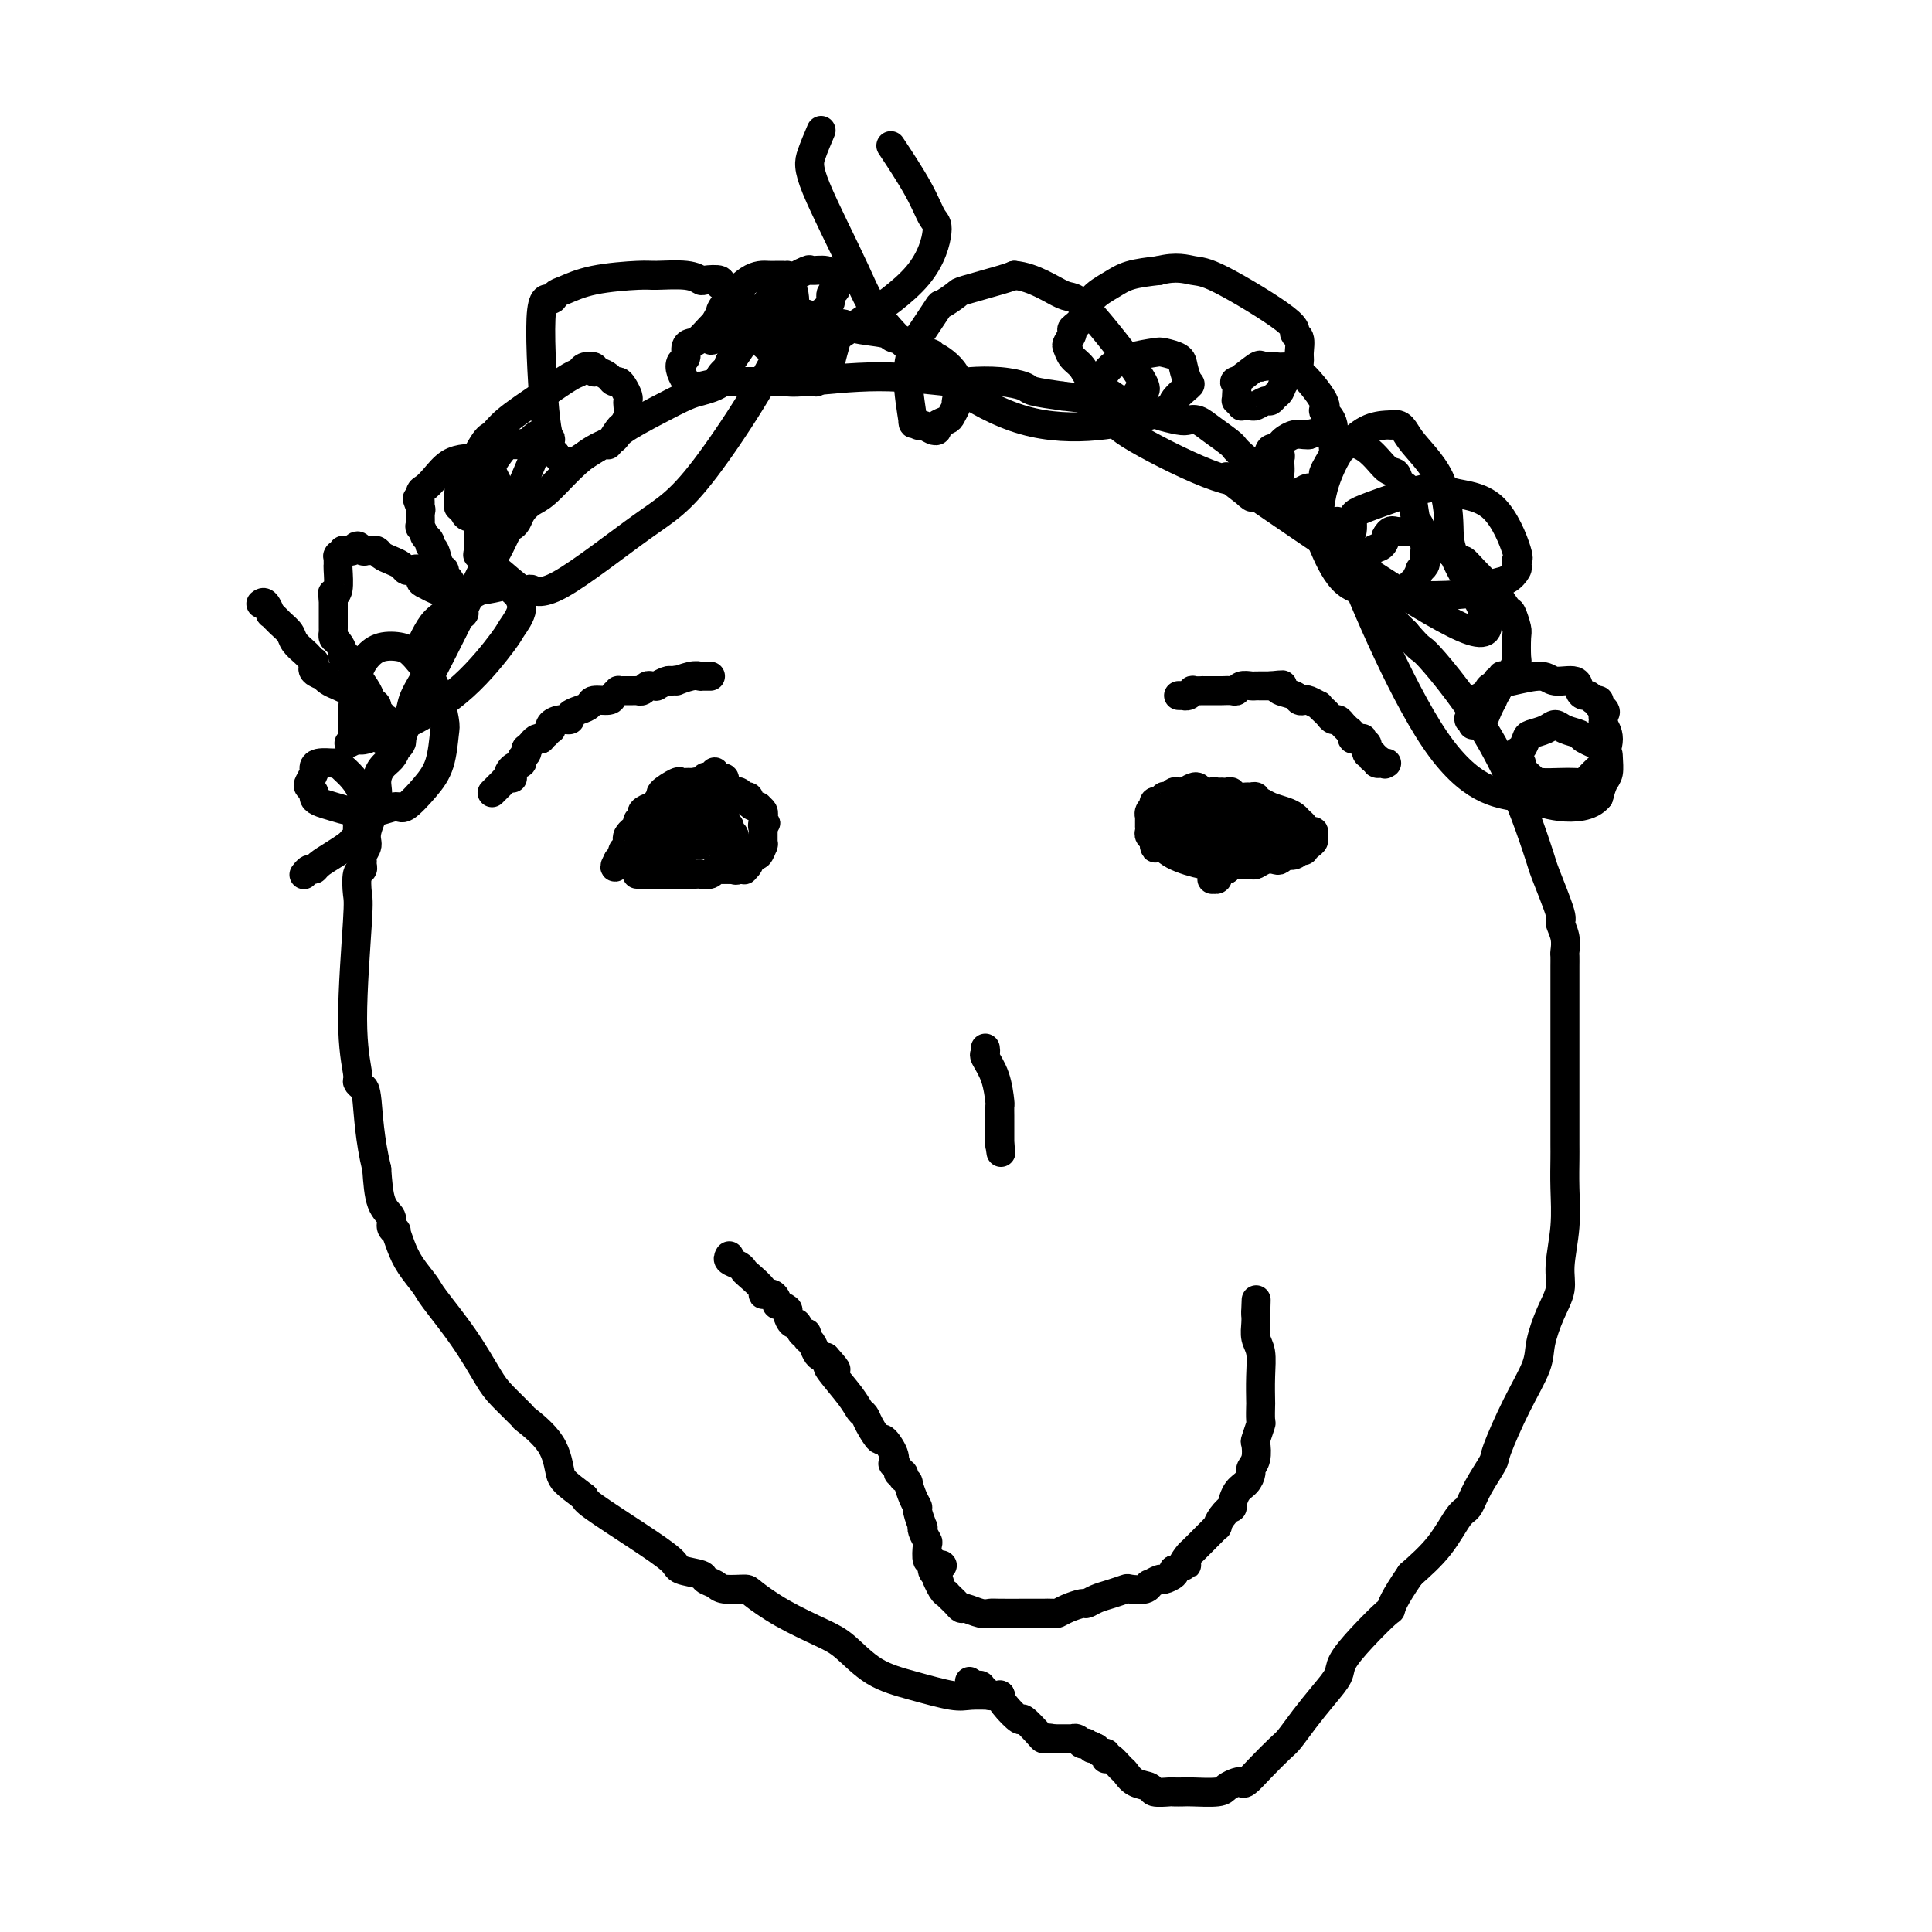 <svg viewBox='0 0 400 400' version='1.1' xmlns='http://www.w3.org/2000/svg' xmlns:xlink='http://www.w3.org/1999/xlink'><g fill='none' stroke='#000000' stroke-width='6' stroke-linecap='round' stroke-linejoin='round'><path d='M195,324c0.000,0.000 0.100,0.100 0.1,0.1'/><path d='M207,351c0.110,0.001 0.221,0.002 0,0c-0.221,-0.002 -0.772,-0.006 -1,0c-0.228,0.006 -0.131,0.023 -1,0c-0.869,-0.023 -2.704,-0.086 -4,0c-1.296,0.086 -2.055,0.320 -4,0c-1.945,-0.320 -5.078,-1.193 -8,-2c-2.922,-0.807 -5.634,-1.547 -8,-3c-2.366,-1.453 -4.385,-3.619 -6,-5c-1.615,-1.381 -2.824,-1.977 -5,-3c-2.176,-1.023 -5.317,-2.473 -8,-4c-2.683,-1.527 -4.909,-3.130 -6,-4c-1.091,-0.870 -1.049,-1.007 -2,-1c-0.951,0.007 -2.896,0.157 -4,0c-1.104,-0.157 -1.367,-0.620 -2,-1c-0.633,-0.380 -1.638,-0.675 -2,-1c-0.362,-0.325 -0.083,-0.678 -1,-1c-0.917,-0.322 -3.030,-0.611 -4,-1c-0.970,-0.389 -0.796,-0.877 -2,-2c-1.204,-1.123 -3.786,-2.879 -7,-5c-3.214,-2.121 -7.061,-4.606 -9,-6c-1.939,-1.394 -1.969,-1.697 -2,-2'/><path d='M121,310c-4.186,-3.170 -4.651,-3.594 -5,-5c-0.349,-1.406 -0.581,-3.794 -2,-6c-1.419,-2.206 -4.026,-4.232 -5,-5c-0.974,-0.768 -0.317,-0.279 -1,-1c-0.683,-0.721 -2.706,-2.653 -4,-4c-1.294,-1.347 -1.859,-2.110 -3,-4c-1.141,-1.890 -2.858,-4.907 -5,-8c-2.142,-3.093 -4.707,-6.262 -6,-8c-1.293,-1.738 -1.312,-2.045 -2,-3c-0.688,-0.955 -2.045,-2.559 -3,-4c-0.955,-1.441 -1.508,-2.718 -2,-4c-0.492,-1.282 -0.923,-2.570 -1,-3c-0.077,-0.430 0.200,-0.002 0,0c-0.200,0.002 -0.878,-0.422 -1,-1c-0.122,-0.578 0.313,-1.309 0,-2c-0.313,-0.691 -1.375,-1.340 -2,-3c-0.625,-1.660 -0.812,-4.330 -1,-7'/><path d='M78,242c-1.493,-6.097 -1.725,-11.341 -2,-14c-0.275,-2.659 -0.592,-2.733 -1,-3c-0.408,-0.267 -0.908,-0.727 -1,-1c-0.092,-0.273 0.223,-0.361 0,-2c-0.223,-1.639 -0.984,-4.831 -1,-11c-0.016,-6.169 0.714,-15.316 1,-20c0.286,-4.684 0.130,-4.904 0,-6c-0.130,-1.096 -0.232,-3.066 0,-4c0.232,-0.934 0.799,-0.830 1,-1c0.201,-0.170 0.038,-0.612 0,-1c-0.038,-0.388 0.050,-0.722 0,-1c-0.050,-0.278 -0.238,-0.500 0,-1c0.238,-0.500 0.903,-1.278 1,-2c0.097,-0.722 -0.374,-1.386 0,-3c0.374,-1.614 1.593,-4.176 2,-6c0.407,-1.824 0.004,-2.910 0,-4c-0.004,-1.090 0.393,-2.185 1,-3c0.607,-0.815 1.424,-1.349 2,-2c0.576,-0.651 0.912,-1.419 1,-2c0.088,-0.581 -0.072,-0.975 0,-1c0.072,-0.025 0.375,0.320 1,-1c0.625,-1.320 1.571,-4.303 2,-6c0.429,-1.697 0.339,-2.108 2,-5c1.661,-2.892 5.071,-8.266 7,-12c1.929,-3.734 2.376,-5.829 3,-7c0.624,-1.171 1.425,-1.417 2,-2c0.575,-0.583 0.924,-1.503 1,-2c0.076,-0.497 -0.121,-0.571 0,-1c0.121,-0.429 0.561,-1.215 1,-2'/><path d='M101,116c3.598,-6.879 1.594,-2.578 1,-1c-0.594,1.578 0.221,0.431 1,-1c0.779,-1.431 1.521,-3.147 2,-4c0.479,-0.853 0.696,-0.845 1,-1c0.304,-0.155 0.695,-0.474 1,-1c0.305,-0.526 0.524,-1.261 1,-2c0.476,-0.739 1.210,-1.483 2,-2c0.790,-0.517 1.635,-0.808 3,-2c1.365,-1.192 3.248,-3.284 5,-5c1.752,-1.716 3.372,-3.055 5,-4c1.628,-0.945 3.264,-1.496 4,-2c0.736,-0.504 0.571,-0.961 2,-2c1.429,-1.039 4.452,-2.660 7,-4c2.548,-1.340 4.622,-2.397 6,-3c1.378,-0.603 2.060,-0.750 3,-1c0.940,-0.250 2.140,-0.603 3,-1c0.860,-0.397 1.382,-0.839 2,-1c0.618,-0.161 1.332,-0.042 2,0c0.668,0.042 1.291,0.006 2,0c0.709,-0.006 1.506,0.016 3,0c1.494,-0.016 3.685,-0.071 5,0c1.315,0.071 1.754,0.267 5,0c3.246,-0.267 9.301,-0.997 15,-1c5.699,-0.003 11.043,0.720 14,1c2.957,0.280 3.527,0.116 5,0c1.473,-0.116 3.848,-0.186 6,0c2.152,0.186 4.079,0.627 5,1c0.921,0.373 0.834,0.678 2,1c1.166,0.322 3.583,0.661 6,1'/><path d='M220,82c7.905,0.875 8.668,1.061 9,1c0.332,-0.061 0.235,-0.370 2,0c1.765,0.370 5.393,1.418 7,2c1.607,0.582 1.194,0.696 2,1c0.806,0.304 2.829,0.796 4,1c1.171,0.204 1.488,0.121 2,0c0.512,-0.121 1.220,-0.278 2,0c0.780,0.278 1.633,0.992 3,2c1.367,1.008 3.248,2.311 4,3c0.752,0.689 0.374,0.764 3,3c2.626,2.236 8.256,6.635 11,9c2.744,2.365 2.603,2.697 5,6c2.397,3.303 7.333,9.576 10,13c2.667,3.424 3.064,3.999 3,4c-0.064,0.001 -0.590,-0.571 0,0c0.590,0.571 2.295,2.286 4,4'/><path d='M291,131c3.888,4.541 2.609,2.394 5,5c2.391,2.606 8.454,9.964 13,18c4.546,8.036 7.576,16.750 9,21c1.424,4.250 1.243,4.035 2,6c0.757,1.965 2.451,6.108 3,8c0.549,1.892 -0.049,1.533 0,2c0.049,0.467 0.745,1.760 1,3c0.255,1.240 0.068,2.426 0,3c-0.068,0.574 -0.018,0.537 0,1c0.018,0.463 0.005,1.427 0,2c-0.005,0.573 -0.001,0.755 0,3c0.001,2.245 0.000,6.552 0,9c-0.000,2.448 -0.000,3.036 0,6c0.000,2.964 0.001,8.302 0,12c-0.001,3.698 -0.005,5.756 0,7c0.005,1.244 0.017,1.676 0,3c-0.017,1.324 -0.063,3.542 0,6c0.063,2.458 0.234,5.157 0,8c-0.234,2.843 -0.872,5.829 -1,8c-0.128,2.171 0.256,3.528 0,5c-0.256,1.472 -1.151,3.060 -2,5c-0.849,1.940 -1.650,4.232 -2,6c-0.350,1.768 -0.247,3.010 -1,5c-0.753,1.990 -2.362,4.726 -4,8c-1.638,3.274 -3.305,7.087 -4,9c-0.695,1.913 -0.417,1.928 -1,3c-0.583,1.072 -2.026,3.202 -3,5c-0.974,1.798 -1.477,3.266 -2,4c-0.523,0.734 -1.064,0.736 -2,2c-0.936,1.264 -2.267,3.790 -4,6c-1.733,2.210 -3.866,4.105 -6,6'/><path d='M292,326c-3.540,5.145 -3.889,6.508 -4,7c-0.111,0.492 0.015,0.115 -1,1c-1.015,0.885 -3.170,3.033 -5,5c-1.830,1.967 -3.334,3.753 -4,5c-0.666,1.247 -0.494,1.957 -1,3c-0.506,1.043 -1.689,2.421 -3,4c-1.311,1.579 -2.750,3.359 -4,5c-1.250,1.641 -2.310,3.144 -3,4c-0.690,0.856 -1.010,1.066 -2,2c-0.990,0.934 -2.650,2.593 -4,4c-1.350,1.407 -2.389,2.563 -3,3c-0.611,0.437 -0.794,0.156 -1,0c-0.206,-0.156 -0.435,-0.185 -1,0c-0.565,0.185 -1.465,0.586 -2,1c-0.535,0.414 -0.704,0.843 -2,1c-1.296,0.157 -3.717,0.043 -5,0c-1.283,-0.043 -1.427,-0.015 -2,0c-0.573,0.015 -1.574,0.016 -2,0c-0.426,-0.016 -0.275,-0.050 -1,0c-0.725,0.050 -2.326,0.183 -3,0c-0.674,-0.183 -0.422,-0.684 -1,-1c-0.578,-0.316 -1.987,-0.449 -3,-1c-1.013,-0.551 -1.631,-1.520 -2,-2c-0.369,-0.480 -0.491,-0.473 -1,-1c-0.509,-0.527 -1.407,-1.590 -2,-2c-0.593,-0.410 -0.881,-0.166 -1,0c-0.119,0.166 -0.071,0.254 0,0c0.071,-0.254 0.163,-0.852 0,-1c-0.163,-0.148 -0.582,0.152 -1,0c-0.418,-0.152 -0.834,-0.758 -1,-1c-0.166,-0.242 -0.083,-0.121 0,0'/><path d='M227,362c-2.023,-1.332 -1.082,-0.161 -1,0c0.082,0.161 -0.696,-0.689 -1,-1c-0.304,-0.311 -0.133,-0.082 0,0c0.133,0.082 0.229,0.018 0,0c-0.229,-0.018 -0.783,0.009 -1,0c-0.217,-0.009 -0.095,-0.055 0,0c0.095,0.055 0.165,0.211 0,0c-0.165,-0.211 -0.565,-0.789 -1,-1c-0.435,-0.211 -0.905,-0.057 -1,0c-0.095,0.057 0.185,0.015 0,0c-0.185,-0.015 -0.834,-0.004 -1,0c-0.166,0.004 0.152,0.001 0,0c-0.152,-0.001 -0.773,-0.000 -1,0c-0.227,0.000 -0.061,0.000 0,0c0.061,-0.000 0.017,-0.000 0,0c-0.017,0.000 -0.008,0.000 0,0c0.008,-0.000 0.016,-0.000 0,0c-0.016,0.000 -0.057,0.000 0,0c0.057,-0.000 0.212,-0.000 0,0c-0.212,0.000 -0.793,0.000 -1,0c-0.207,-0.000 -0.042,-0.000 0,0c0.042,0.000 -0.040,0.000 0,0c0.040,-0.000 0.203,-0.000 0,0c-0.203,0.000 -0.772,0.000 -1,0c-0.228,-0.000 -0.114,-0.000 0,0'/><path d='M218,360c-1.347,-0.309 -0.214,-0.081 0,0c0.214,0.081 -0.490,0.014 -1,0c-0.510,-0.014 -0.826,0.025 -1,0c-0.174,-0.025 -0.204,-0.116 -1,-1c-0.796,-0.884 -2.356,-2.563 -3,-3c-0.644,-0.437 -0.373,0.366 -1,0c-0.627,-0.366 -2.153,-1.902 -3,-3c-0.847,-1.098 -1.015,-1.758 -1,-2c0.015,-0.242 0.214,-0.065 0,0c-0.214,0.065 -0.842,0.017 -1,0c-0.158,-0.017 0.155,-0.004 0,0c-0.155,0.004 -0.777,-0.003 -1,0c-0.223,0.003 -0.046,0.015 0,0c0.046,-0.015 -0.041,-0.057 0,0c0.041,0.057 0.208,0.212 0,0c-0.208,-0.212 -0.792,-0.793 -1,-1c-0.208,-0.207 -0.042,-0.041 0,0c0.042,0.041 -0.041,-0.041 0,0c0.041,0.041 0.207,0.207 0,0c-0.207,-0.207 -0.788,-0.788 -1,-1c-0.212,-0.212 -0.057,-0.057 0,0c0.057,0.057 0.015,0.015 0,0c-0.015,-0.015 -0.003,-0.004 0,0c0.003,0.004 -0.003,0.001 0,0c0.003,-0.001 0.015,-0.000 0,0c-0.015,0.000 -0.057,0.000 0,0c0.057,-0.000 0.211,-0.000 0,0c-0.211,0.000 -0.789,0.000 -1,0c-0.211,-0.000 -0.057,-0.000 0,0c0.057,0.000 0.016,0.000 0,0c-0.016,-0.000 -0.008,-0.000 0,0'/><path d='M202,349c-2.489,-1.711 -0.711,-0.489 0,0c0.711,0.489 0.356,0.244 0,0'/><path d='M144,162c-0.338,0.004 -0.677,0.008 -1,0c-0.323,-0.008 -0.632,-0.027 -1,0c-0.368,0.027 -0.796,0.101 -1,0c-0.204,-0.101 -0.184,-0.377 -1,0c-0.816,0.377 -2.469,1.407 -3,2c-0.531,0.593 0.060,0.750 0,1c-0.060,0.250 -0.771,0.592 -1,1c-0.229,0.408 0.025,0.883 0,1c-0.025,0.117 -0.330,-0.124 -1,0c-0.670,0.124 -1.704,0.613 -2,1c-0.296,0.387 0.146,0.671 0,1c-0.146,0.329 -0.880,0.704 -1,1c-0.120,0.296 0.374,0.514 0,1c-0.374,0.486 -1.616,1.239 -2,2c-0.384,0.761 0.090,1.528 0,2c-0.090,0.472 -0.742,0.649 -1,1c-0.258,0.351 -0.121,0.878 0,1c0.121,0.122 0.225,-0.159 0,0c-0.225,0.159 -0.779,0.760 -1,1c-0.221,0.240 -0.111,0.120 0,0'/><path d='M128,178c-1.396,2.392 -0.385,1.373 0,1c0.385,-0.373 0.144,-0.099 0,0c-0.144,0.099 -0.192,0.023 0,0c0.192,-0.023 0.624,0.008 1,0c0.376,-0.008 0.694,-0.055 1,0c0.306,0.055 0.598,0.212 1,0c0.402,-0.212 0.914,-0.793 1,-1c0.086,-0.207 -0.254,-0.041 0,0c0.254,0.041 1.102,-0.044 2,0c0.898,0.044 1.845,0.218 2,0c0.155,-0.218 -0.481,-0.828 0,-1c0.481,-0.172 2.079,0.094 3,0c0.921,-0.094 1.165,-0.547 2,-1c0.835,-0.453 2.262,-0.906 3,-1c0.738,-0.094 0.786,0.171 1,0c0.214,-0.171 0.592,-0.778 1,-1c0.408,-0.222 0.845,-0.059 1,0c0.155,0.059 0.027,0.016 0,0c-0.027,-0.016 0.045,-0.003 0,0c-0.045,0.003 -0.209,-0.003 0,0c0.209,0.003 0.792,0.016 1,0c0.208,-0.016 0.042,-0.060 0,0c-0.042,0.060 0.040,0.224 0,0c-0.040,-0.224 -0.203,-0.836 0,-1c0.203,-0.164 0.772,0.119 1,0c0.228,-0.119 0.114,-0.641 0,-1c-0.114,-0.359 -0.227,-0.555 0,-1c0.227,-0.445 0.793,-1.140 1,-2c0.207,-0.860 0.056,-1.885 0,-3c-0.056,-1.115 -0.016,-2.318 0,-3c0.016,-0.682 0.008,-0.841 0,-1'/><path d='M150,162c0.238,-1.852 -0.668,-0.482 -1,0c-0.332,0.482 -0.089,0.076 0,0c0.089,-0.076 0.025,0.177 0,0c-0.025,-0.177 -0.011,-0.783 0,-1c0.011,-0.217 0.018,-0.045 0,0c-0.018,0.045 -0.060,-0.037 0,0c0.060,0.037 0.222,0.192 0,0c-0.222,-0.192 -0.829,-0.732 -1,-1c-0.171,-0.268 0.094,-0.264 0,0c-0.094,0.264 -0.546,0.789 -1,1c-0.454,0.211 -0.909,0.108 -1,0c-0.091,-0.108 0.183,-0.220 0,0c-0.183,0.220 -0.822,0.771 -1,1c-0.178,0.229 0.106,0.137 0,0c-0.106,-0.137 -0.603,-0.320 -1,0c-0.397,0.320 -0.694,1.143 -1,2c-0.306,0.857 -0.622,1.746 -1,2c-0.378,0.254 -0.819,-0.129 -1,0c-0.181,0.129 -0.101,0.771 0,1c0.101,0.229 0.224,0.046 0,0c-0.224,-0.046 -0.796,0.044 -1,0c-0.204,-0.044 -0.041,-0.222 0,0c0.041,0.222 -0.041,0.843 0,1c0.041,0.157 0.204,-0.151 0,0c-0.204,0.151 -0.776,0.762 -1,1c-0.224,0.238 -0.101,0.105 0,0c0.101,-0.105 0.181,-0.182 0,0c-0.181,0.182 -0.623,0.623 -1,1c-0.377,0.377 -0.688,0.688 -1,1'/><path d='M137,171c-1.399,1.721 -0.896,1.522 -1,2c-0.104,0.478 -0.816,1.631 -1,2c-0.184,0.369 0.161,-0.046 0,0c-0.161,0.046 -0.828,0.552 -1,1c-0.172,0.448 0.150,0.838 0,1c-0.150,0.162 -0.773,0.096 -1,0c-0.227,-0.096 -0.057,-0.222 0,0c0.057,0.222 0.000,0.792 0,1c-0.000,0.208 0.055,0.054 0,0c-0.055,-0.054 -0.221,-0.008 0,0c0.221,0.008 0.829,-0.021 1,0c0.171,0.021 -0.094,0.094 0,0c0.094,-0.094 0.547,-0.355 1,-1c0.453,-0.645 0.906,-1.676 1,-2c0.094,-0.324 -0.171,0.058 0,0c0.171,-0.058 0.777,-0.555 1,-1c0.223,-0.445 0.064,-0.837 0,-1c-0.064,-0.163 -0.031,-0.096 0,0c0.031,0.096 0.061,0.222 0,0c-0.061,-0.222 -0.214,-0.792 0,-1c0.214,-0.208 0.793,-0.056 1,0c0.207,0.056 0.041,0.015 0,0c-0.041,-0.015 0.042,-0.004 0,0c-0.042,0.004 -0.208,0.002 0,0c0.208,-0.002 0.791,-0.003 1,0c0.209,0.003 0.046,0.011 0,0c-0.046,-0.011 0.026,-0.041 0,0c-0.026,0.041 -0.150,0.155 0,0c0.150,-0.155 0.575,-0.577 1,-1'/><path d='M140,171c1.083,-0.928 0.290,-0.249 0,0c-0.290,0.249 -0.078,0.067 0,0c0.078,-0.067 0.023,-0.018 0,0c-0.023,0.018 -0.012,0.005 0,0c0.012,-0.005 0.027,-0.001 0,0c-0.027,0.001 -0.096,0.000 0,0c0.096,-0.000 0.355,-0.000 1,0c0.645,0.000 1.675,0.000 2,0c0.325,-0.000 -0.057,-0.000 0,0c0.057,0.000 0.551,0.000 1,0c0.449,-0.000 0.852,-0.000 1,0c0.148,0.000 0.039,0.000 0,0c-0.039,-0.000 -0.010,-0.000 0,0c0.010,0.000 0.002,0.000 0,0c-0.002,-0.000 0.003,-0.000 0,0c-0.003,0.000 -0.015,0.000 0,0c0.015,-0.000 0.055,-0.000 0,0c-0.055,0.000 -0.207,0.001 0,0c0.207,-0.001 0.773,-0.004 1,0c0.227,0.004 0.113,0.015 0,0c-0.113,-0.015 -0.226,-0.057 0,0c0.226,0.057 0.793,0.212 1,0c0.207,-0.212 0.056,-0.792 0,-1c-0.056,-0.208 -0.015,-0.046 0,0c0.015,0.046 0.004,-0.026 0,0c-0.004,0.026 -0.001,0.150 0,0c0.001,-0.150 0.001,-0.575 0,-1'/><path d='M147,169c1.083,-0.305 0.290,-0.068 0,0c-0.290,0.068 -0.078,-0.035 0,0c0.078,0.035 0.021,0.206 0,0c-0.021,-0.206 -0.006,-0.791 0,-1c0.006,-0.209 0.001,-0.042 0,0c-0.001,0.042 -0.000,-0.041 0,0c0.000,0.041 0.000,0.207 0,0c-0.000,-0.207 -0.000,-0.788 0,-1c0.000,-0.212 0.000,-0.057 0,0c-0.000,0.057 -0.000,0.015 0,0c0.000,-0.015 0.000,-0.004 0,0c-0.000,0.004 -0.000,0.001 0,0c0.000,-0.001 0.000,-0.000 0,0c-0.000,0.000 -0.000,0.000 0,0'/><path d='M248,163c-0.220,-0.111 -0.440,-0.222 -1,0c-0.560,0.222 -1.461,0.778 -2,1c-0.539,0.222 -0.718,0.111 -1,0c-0.282,-0.111 -0.668,-0.222 -1,0c-0.332,0.222 -0.610,0.778 -1,1c-0.390,0.222 -0.893,0.111 -1,0c-0.107,-0.111 0.181,-0.222 0,0c-0.181,0.222 -0.832,0.777 -1,1c-0.168,0.223 0.147,0.115 0,0c-0.147,-0.115 -0.757,-0.237 -1,0c-0.243,0.237 -0.118,0.833 0,1c0.118,0.167 0.228,-0.095 0,0c-0.228,0.095 -0.793,0.546 -1,1c-0.207,0.454 -0.055,0.910 0,1c0.055,0.090 0.015,-0.187 0,0c-0.015,0.187 -0.004,0.838 0,1c0.004,0.162 -0.000,-0.164 0,0c0.000,0.164 0.004,0.817 0,1c-0.004,0.183 -0.015,-0.106 0,0c0.015,0.106 0.056,0.606 0,1c-0.056,0.394 -0.207,0.683 0,1c0.207,0.317 0.774,0.662 1,1c0.226,0.338 0.113,0.669 0,1'/><path d='M239,175c0.134,1.303 0.470,0.062 1,0c0.530,-0.062 1.255,1.055 3,2c1.745,0.945 4.509,1.717 6,2c1.491,0.283 1.709,0.076 2,0c0.291,-0.076 0.656,-0.020 1,0c0.344,0.020 0.666,0.005 1,0c0.334,-0.005 0.678,-0.001 1,0c0.322,0.001 0.622,0.000 1,0c0.378,-0.000 0.835,-0.000 1,0c0.165,0.000 0.037,-0.000 0,0c-0.037,0.000 0.017,0.001 0,0c-0.017,-0.001 -0.104,-0.004 0,0c0.104,0.004 0.399,0.015 1,0c0.601,-0.015 1.509,-0.056 2,0c0.491,0.056 0.567,0.207 1,0c0.433,-0.207 1.225,-0.774 2,-1c0.775,-0.226 1.535,-0.112 2,0c0.465,0.112 0.636,0.222 1,0c0.364,-0.222 0.921,-0.778 1,-1c0.079,-0.222 -0.320,-0.112 0,0c0.320,0.112 1.358,0.226 2,0c0.642,-0.226 0.889,-0.792 1,-1c0.111,-0.208 0.086,-0.060 0,0c-0.086,0.060 -0.233,0.030 0,0c0.233,-0.030 0.846,-0.060 1,0c0.154,0.060 -0.150,0.209 0,0c0.150,-0.209 0.756,-0.777 1,-1c0.244,-0.223 0.127,-0.101 0,0c-0.127,0.101 -0.265,0.181 0,0c0.265,-0.181 0.933,-0.623 1,-1c0.067,-0.377 -0.466,-0.688 -1,-1'/><path d='M271,173c1.904,-1.107 0.663,-0.874 0,-1c-0.663,-0.126 -0.747,-0.611 -1,-1c-0.253,-0.389 -0.673,-0.682 -1,-1c-0.327,-0.318 -0.561,-0.660 -1,-1c-0.439,-0.340 -1.085,-0.679 -2,-1c-0.915,-0.321 -2.101,-0.626 -3,-1c-0.899,-0.374 -1.512,-0.818 -2,-1c-0.488,-0.182 -0.851,-0.102 -1,0c-0.149,0.102 -0.085,0.224 0,0c0.085,-0.224 0.192,-0.796 0,-1c-0.192,-0.204 -0.681,-0.041 -1,0c-0.319,0.041 -0.467,-0.042 -1,0c-0.533,0.042 -1.449,0.207 -2,0c-0.551,-0.207 -0.736,-0.788 -1,-1c-0.264,-0.212 -0.606,-0.057 -1,0c-0.394,0.057 -0.841,0.015 -1,0c-0.159,-0.015 -0.029,-0.004 0,0c0.029,0.004 -0.044,0.001 0,0c0.044,-0.001 0.204,-0.001 0,0c-0.204,0.001 -0.771,0.004 -1,0c-0.229,-0.004 -0.118,-0.015 0,0c0.118,0.015 0.243,0.057 0,0c-0.243,-0.057 -0.854,-0.211 -1,0c-0.146,0.211 0.172,0.788 0,1c-0.172,0.212 -0.835,0.061 -1,0c-0.165,-0.061 0.167,-0.030 0,0c-0.167,0.030 -0.832,0.061 -1,0c-0.168,-0.061 0.161,-0.212 0,0c-0.161,0.212 -0.813,0.788 -1,1c-0.187,0.212 0.089,0.061 0,0c-0.089,-0.061 -0.545,-0.030 -1,0'/><path d='M247,166c-2.023,-0.061 -0.579,-0.212 0,0c0.579,0.212 0.295,0.789 0,1c-0.295,0.211 -0.600,0.057 -1,0c-0.400,-0.057 -0.896,-0.016 -1,0c-0.104,0.016 0.182,0.008 0,0c-0.182,-0.008 -0.834,-0.016 -1,0c-0.166,0.016 0.153,0.056 0,0c-0.153,-0.056 -0.777,-0.210 -1,0c-0.223,0.210 -0.045,0.782 0,1c0.045,0.218 -0.044,0.082 0,0c0.044,-0.082 0.222,-0.110 0,0c-0.222,0.110 -0.843,0.359 -1,1c-0.157,0.641 0.150,1.673 0,2c-0.150,0.327 -0.758,-0.052 -1,0c-0.242,0.052 -0.117,0.536 0,1c0.117,0.464 0.228,0.908 0,1c-0.228,0.092 -0.793,-0.168 -1,0c-0.207,0.168 -0.056,0.763 0,1c0.056,0.237 0.015,0.116 0,0c-0.015,-0.116 -0.005,-0.227 0,0c0.005,0.227 0.004,0.793 0,1c-0.004,0.207 -0.012,0.055 0,0c0.012,-0.055 0.046,-0.015 0,0c-0.046,0.015 -0.170,0.004 0,0c0.170,-0.004 0.634,-0.001 1,0c0.366,0.001 0.634,0.000 1,0c0.366,-0.000 0.830,-0.000 1,0c0.170,0.000 0.046,0.000 0,0c-0.046,-0.000 -0.012,-0.000 0,0c0.012,0.000 0.004,0.000 0,0c-0.004,-0.000 -0.002,-0.000 0,0'/><path d='M243,175c0.686,-0.016 0.902,-0.057 1,0c0.098,0.057 0.078,0.212 0,0c-0.078,-0.212 -0.213,-0.793 0,-1c0.213,-0.207 0.775,-0.041 1,0c0.225,0.041 0.113,-0.042 0,0c-0.113,0.042 -0.228,0.208 0,0c0.228,-0.208 0.797,-0.792 1,-1c0.203,-0.208 0.039,-0.041 0,0c-0.039,0.041 0.045,-0.045 0,0c-0.045,0.045 -0.220,0.220 0,0c0.220,-0.220 0.833,-0.833 1,-1c0.167,-0.167 -0.113,0.114 0,0c0.113,-0.114 0.618,-0.623 1,-1c0.382,-0.377 0.642,-0.623 1,-1c0.358,-0.377 0.814,-0.886 1,-1c0.186,-0.114 0.103,0.166 0,0c-0.103,-0.166 -0.225,-0.776 0,-1c0.225,-0.224 0.796,-0.060 1,0c0.204,0.060 0.041,0.016 0,0c-0.041,-0.016 0.042,-0.004 0,0c-0.042,0.004 -0.207,0.001 0,0c0.207,-0.001 0.788,-0.000 1,0c0.212,0.000 0.056,0.000 0,0c-0.056,-0.000 -0.011,-0.001 0,0c0.011,0.001 -0.011,0.004 0,0c0.011,-0.004 0.056,-0.016 0,0c-0.056,0.016 -0.211,0.060 0,0c0.211,-0.060 0.789,-0.222 1,0c0.211,0.222 0.057,0.829 0,1c-0.057,0.171 -0.016,-0.094 0,0c0.016,0.094 0.008,0.547 0,1'/><path d='M253,170c1.547,-0.839 0.415,-0.436 0,0c-0.415,0.436 -0.111,0.906 0,1c0.111,0.094 0.031,-0.186 0,0c-0.031,0.186 -0.012,0.839 0,1c0.012,0.161 0.017,-0.168 0,0c-0.017,0.168 -0.057,0.834 0,1c0.057,0.166 0.211,-0.166 0,0c-0.211,0.166 -0.789,0.832 -1,1c-0.211,0.168 -0.057,-0.162 0,0c0.057,0.162 0.016,0.817 0,1c-0.016,0.183 -0.008,-0.106 0,0c0.008,0.106 0.016,0.607 0,1c-0.016,0.393 -0.057,0.680 0,1c0.057,0.320 0.211,0.675 0,1c-0.211,0.325 -0.789,0.622 -1,1c-0.211,0.378 -0.057,0.837 0,1c0.057,0.163 0.015,0.030 0,0c-0.015,-0.030 -0.004,0.044 0,0c0.004,-0.044 0.001,-0.204 0,0c-0.001,0.204 -0.001,0.772 0,1c0.001,0.228 0.004,0.115 0,0c-0.004,-0.115 -0.015,-0.231 0,0c0.015,0.231 0.055,0.809 0,1c-0.055,0.191 -0.207,-0.005 0,0c0.207,0.005 0.772,0.212 1,0c0.228,-0.212 0.117,-0.841 0,-1c-0.117,-0.159 -0.241,0.154 0,0c0.241,-0.154 0.848,-0.773 1,-1c0.152,-0.227 -0.151,-0.061 0,0c0.151,0.061 0.758,0.017 1,0c0.242,-0.017 0.121,-0.009 0,0'/><path d='M254,180c0.460,-0.553 0.109,-0.937 0,-1c-0.109,-0.063 0.024,0.194 0,0c-0.024,-0.194 -0.203,-0.839 0,-1c0.203,-0.161 0.790,0.163 1,0c0.210,-0.163 0.042,-0.815 0,-1c-0.042,-0.185 0.041,0.095 0,0c-0.041,-0.095 -0.207,-0.565 0,-1c0.207,-0.435 0.788,-0.835 1,-1c0.212,-0.165 0.057,-0.096 0,0c-0.057,0.096 -0.015,0.218 0,0c0.015,-0.218 0.004,-0.776 0,-1c-0.004,-0.224 -0.001,-0.113 0,0c0.001,0.113 0.000,0.227 0,0c-0.000,-0.227 -0.000,-0.797 0,-1c0.000,-0.203 0.000,-0.040 0,0c-0.000,0.040 -0.000,-0.042 0,0c0.000,0.042 0.000,0.208 0,0c-0.000,-0.208 -0.001,-0.792 0,-1c0.001,-0.208 0.004,-0.042 0,0c-0.004,0.042 -0.015,-0.041 0,0c0.015,0.041 0.055,0.207 0,0c-0.055,-0.207 -0.207,-0.787 0,-1c0.207,-0.213 0.773,-0.061 1,0c0.227,0.061 0.116,0.030 0,0c-0.116,-0.030 -0.238,-0.060 0,0c0.238,0.060 0.834,0.208 1,0c0.166,-0.208 -0.099,-0.774 0,-1c0.099,-0.226 0.563,-0.112 1,0c0.437,0.112 0.849,0.222 1,0c0.151,-0.222 0.043,-0.778 0,-1c-0.043,-0.222 -0.022,-0.111 0,0'/><path d='M260,169c0.559,-0.314 -0.042,-0.098 0,0c0.042,0.098 0.728,0.078 1,0c0.272,-0.078 0.129,-0.213 0,0c-0.129,0.213 -0.246,0.775 0,1c0.246,0.225 0.854,0.113 1,0c0.146,-0.113 -0.171,-0.226 0,0c0.171,0.226 0.831,0.793 1,1c0.169,0.207 -0.152,0.056 0,0c0.152,-0.056 0.777,-0.016 1,0c0.223,0.016 0.046,0.008 0,0c-0.046,-0.008 0.040,-0.016 0,0c-0.040,0.016 -0.207,0.057 0,0c0.207,-0.057 0.787,-0.212 1,0c0.213,0.212 0.057,0.793 0,1c-0.057,0.207 -0.016,0.041 0,0c0.016,-0.041 0.007,0.041 0,0c-0.007,-0.041 -0.013,-0.207 0,0c0.013,0.207 0.046,0.788 0,1c-0.046,0.212 -0.170,0.057 0,0c0.170,-0.057 0.634,-0.015 1,0c0.366,0.015 0.633,0.004 1,0c0.367,-0.004 0.834,-0.001 1,0c0.166,0.001 0.030,0.000 0,0c-0.030,-0.000 0.044,-0.000 0,0c-0.044,0.000 -0.208,0.000 0,0c0.208,-0.000 0.788,-0.000 1,0c0.212,0.000 0.057,0.000 0,0c-0.057,-0.000 -0.015,-0.000 0,0c0.015,0.000 0.004,0.000 0,0c-0.004,-0.000 -0.001,-0.000 0,0c0.001,0.000 0.001,0.000 0,0'/><path d='M269,173c1.388,0.619 0.359,0.166 0,0c-0.359,-0.166 -0.047,-0.044 0,0c0.047,0.044 -0.169,0.012 0,0c0.169,-0.012 0.725,-0.003 1,0c0.275,0.003 0.271,0.001 0,0c-0.271,-0.001 -0.809,-0.000 -1,0c-0.191,0.000 -0.036,0.000 0,0c0.036,-0.000 -0.046,-0.000 0,0c0.046,0.000 0.220,0.000 0,0c-0.220,-0.000 -0.834,-0.001 -1,0c-0.166,0.001 0.115,0.004 0,0c-0.115,-0.004 -0.627,-0.015 -1,0c-0.373,0.015 -0.608,0.057 -1,0c-0.392,-0.057 -0.941,-0.211 -1,0c-0.059,0.211 0.372,0.788 0,1c-0.372,0.212 -1.549,0.061 -2,0c-0.451,-0.061 -0.178,-0.030 0,0c0.178,0.030 0.259,0.061 0,0c-0.259,-0.061 -0.858,-0.212 -1,0c-0.142,0.212 0.172,0.789 0,1c-0.172,0.211 -0.831,0.057 -1,0c-0.169,-0.057 0.151,-0.015 0,0c-0.151,0.015 -0.773,0.004 -1,0c-0.227,-0.004 -0.060,-0.001 0,0c0.060,0.001 0.012,0.000 0,0c-0.012,-0.000 0.011,-0.000 0,0c-0.011,0.000 -0.054,0.000 0,0c0.054,-0.000 0.207,-0.000 0,0c-0.207,0.000 -0.773,0.000 -1,0c-0.227,-0.000 -0.113,-0.000 0,0'/><path d='M259,175c-1.789,0.309 -1.263,0.083 -1,0c0.263,-0.083 0.263,-0.022 0,0c-0.263,0.022 -0.788,0.006 -1,0c-0.212,-0.006 -0.111,-0.002 0,0c0.111,0.002 0.233,0.000 0,0c-0.233,-0.000 -0.822,-0.000 -1,0c-0.178,0.000 0.054,0.000 0,0c-0.054,-0.000 -0.393,-0.000 -1,0c-0.607,0.000 -1.482,0.000 -2,0c-0.518,-0.000 -0.678,-0.000 -1,0c-0.322,0.000 -0.804,-0.000 -1,0c-0.196,0.000 -0.104,0.000 0,0c0.104,-0.000 0.220,-0.000 0,0c-0.220,0.000 -0.776,0.000 -1,0c-0.224,-0.000 -0.115,-0.000 0,0c0.115,0.000 0.237,0.001 0,0c-0.237,-0.001 -0.834,-0.004 -1,0c-0.166,0.004 0.100,0.015 0,0c-0.100,-0.015 -0.567,-0.057 -1,0c-0.433,0.057 -0.833,0.211 -1,0c-0.167,-0.211 -0.101,-0.789 0,-1c0.101,-0.211 0.238,-0.057 0,0c-0.238,0.057 -0.852,0.015 -1,0c-0.148,-0.015 0.171,-0.004 0,0c-0.171,0.004 -0.830,0.001 -1,0c-0.170,-0.001 0.151,-0.000 0,0c-0.151,0.000 -0.772,0.000 -1,0c-0.228,-0.000 -0.061,-0.000 0,0c0.061,0.000 0.016,0.000 0,0c-0.016,-0.000 -0.005,-0.000 0,0c0.005,0.000 0.002,0.000 0,0'/><path d='M244,174c-2.556,-0.156 -1.444,-0.044 -1,0c0.444,0.044 0.222,0.022 0,0'/><path d='M132,181c-0.119,0.000 -0.238,0.000 0,0c0.238,-0.000 0.834,-0.000 1,0c0.166,0.000 -0.099,0.000 0,0c0.099,-0.000 0.561,-0.000 1,0c0.439,0.000 0.853,0.000 1,0c0.147,-0.000 0.026,-0.000 0,0c-0.026,0.000 0.044,0.000 0,0c-0.044,-0.000 -0.202,-0.000 0,0c0.202,0.000 0.765,0.000 1,0c0.235,-0.000 0.142,-0.000 0,0c-0.142,0.000 -0.331,0.000 0,0c0.331,-0.000 1.184,-0.000 2,0c0.816,0.000 1.595,0.000 2,0c0.405,-0.000 0.436,-0.000 1,0c0.564,0.000 1.660,0.001 2,0c0.340,-0.001 -0.077,-0.004 0,0c0.077,0.004 0.649,0.015 1,0c0.351,-0.015 0.480,-0.057 1,0c0.520,0.057 1.432,0.211 2,0c0.568,-0.211 0.791,-0.789 1,-1c0.209,-0.211 0.402,-0.057 1,0c0.598,0.057 1.599,0.016 2,0c0.401,-0.016 0.200,-0.008 0,0'/><path d='M151,180c3.101,-0.155 1.353,-0.041 1,0c-0.353,0.041 0.690,0.011 1,0c0.310,-0.011 -0.114,-0.003 0,0c0.114,0.003 0.766,-0.001 1,0c0.234,0.001 0.052,0.006 0,0c-0.052,-0.006 0.027,-0.024 0,0c-0.027,0.024 -0.161,0.090 0,0c0.161,-0.090 0.618,-0.336 1,-1c0.382,-0.664 0.691,-1.747 1,-2c0.309,-0.253 0.619,0.325 1,0c0.381,-0.325 0.834,-1.551 1,-2c0.166,-0.449 0.044,-0.121 0,0c-0.044,0.121 -0.012,0.033 0,0c0.012,-0.033 0.003,-0.013 0,0c-0.003,0.013 -0.001,0.018 0,0c0.001,-0.018 0.000,-0.058 0,0c-0.000,0.058 -0.000,0.213 0,0c0.000,-0.213 0.000,-0.793 0,-1c-0.000,-0.207 -0.000,-0.040 0,0c0.000,0.040 0.000,-0.045 0,0c-0.000,0.045 -0.000,0.222 0,0c0.000,-0.222 0.000,-0.843 0,-1c-0.000,-0.157 -0.000,0.150 0,0c0.000,-0.150 0.000,-0.758 0,-1c-0.000,-0.242 -0.000,-0.117 0,0c0.000,0.117 0.000,0.228 0,0c-0.000,-0.228 -0.000,-0.793 0,-1c0.000,-0.207 0.000,-0.055 0,0c-0.000,0.055 -0.000,0.015 0,0c0.000,-0.015 0.000,-0.004 0,0c-0.000,0.004 -0.000,0.002 0,0'/><path d='M158,171c1.082,-1.345 0.286,-0.206 0,0c-0.286,0.206 -0.063,-0.519 0,-1c0.063,-0.481 -0.036,-0.717 0,-1c0.036,-0.283 0.207,-0.612 0,-1c-0.207,-0.388 -0.790,-0.835 -1,-1c-0.210,-0.165 -0.046,-0.047 0,0c0.046,0.047 -0.025,0.023 0,0c0.025,-0.023 0.147,-0.045 0,0c-0.147,0.045 -0.561,0.156 -1,0c-0.439,-0.156 -0.902,-0.578 -1,-1c-0.098,-0.422 0.170,-0.845 0,-1c-0.170,-0.155 -0.778,-0.041 -1,0c-0.222,0.041 -0.060,0.011 0,0c0.060,-0.011 0.017,-0.002 0,0c-0.017,0.002 -0.008,-0.003 0,0c0.008,0.003 0.016,0.015 0,0c-0.016,-0.015 -0.056,-0.057 0,0c0.056,0.057 0.207,0.211 0,0c-0.207,-0.211 -0.773,-0.789 -1,-1c-0.227,-0.211 -0.114,-0.057 0,0c0.114,0.057 0.228,0.015 0,0c-0.228,-0.015 -0.797,-0.004 -1,0c-0.203,0.004 -0.040,0.001 0,0c0.040,-0.001 -0.042,-0.000 0,0c0.042,0.000 0.208,0.000 0,0c-0.208,-0.000 -0.791,-0.000 -1,0c-0.209,0.000 -0.046,0.000 0,0c0.046,-0.000 -0.026,-0.000 0,0c0.026,0.000 0.150,0.000 0,0c-0.150,-0.000 -0.575,-0.000 -1,0'/><path d='M150,164c-1.254,-0.861 -0.389,0.486 0,1c0.389,0.514 0.300,0.194 0,0c-0.300,-0.194 -0.813,-0.262 -1,0c-0.187,0.262 -0.050,0.855 0,1c0.050,0.145 0.013,-0.157 0,0c-0.013,0.157 -0.004,0.773 0,1c0.004,0.227 0.001,0.065 0,0c-0.001,-0.065 -0.000,-0.032 0,0c0.000,0.032 0.000,0.064 0,0c-0.000,-0.064 0.000,-0.225 0,0c-0.000,0.225 -0.000,0.834 0,1c0.000,0.166 0.000,-0.113 0,0c-0.000,0.113 -0.001,0.618 0,1c0.001,0.382 0.004,0.641 0,1c-0.004,0.359 -0.015,0.818 0,1c0.015,0.182 0.057,0.086 0,0c-0.057,-0.086 -0.211,-0.164 0,0c0.211,0.164 0.789,0.570 1,1c0.211,0.430 0.057,0.885 0,1c-0.057,0.115 -0.015,-0.109 0,0c0.015,0.109 0.003,0.550 0,1c-0.003,0.450 0.003,0.908 0,1c-0.003,0.092 -0.015,-0.181 0,0c0.015,0.181 0.057,0.818 0,1c-0.057,0.182 -0.212,-0.091 0,0c0.212,0.091 0.793,0.546 1,1c0.207,0.454 0.042,0.906 0,1c-0.042,0.094 0.040,-0.171 0,0c-0.040,0.171 -0.203,0.777 0,1c0.203,0.223 0.772,0.064 1,0c0.228,-0.064 0.114,-0.032 0,0'/><path d='M152,179c0.326,2.260 0.140,0.409 0,0c-0.140,-0.409 -0.235,0.622 0,1c0.235,0.378 0.799,0.101 1,0c0.201,-0.101 0.040,-0.026 0,0c-0.040,0.026 0.042,0.003 0,0c-0.042,-0.003 -0.207,0.013 0,0c0.207,-0.013 0.788,-0.056 1,0c0.212,0.056 0.057,0.212 0,0c-0.057,-0.212 -0.015,-0.793 0,-1c0.015,-0.207 0.004,-0.040 0,0c-0.004,0.040 -0.001,-0.046 0,0c0.001,0.046 0.000,0.223 0,0c-0.000,-0.223 0.001,-0.847 0,-1c-0.001,-0.153 -0.004,0.166 0,0c0.004,-0.166 0.015,-0.815 0,-1c-0.015,-0.185 -0.057,0.094 0,0c0.057,-0.094 0.211,-0.561 0,-1c-0.211,-0.439 -0.788,-0.850 -1,-1c-0.212,-0.150 -0.061,-0.040 0,0c0.061,0.040 0.030,0.011 0,0c-0.030,-0.011 -0.061,-0.002 0,0c0.061,0.002 0.212,-0.003 0,0c-0.212,0.003 -0.789,0.015 -1,0c-0.211,-0.015 -0.057,-0.057 0,0c0.057,0.057 0.015,0.211 0,0c-0.015,-0.211 -0.004,-0.788 0,-1c0.004,-0.212 0.001,-0.060 0,0c-0.001,0.060 -0.000,0.026 0,0c0.000,-0.026 0.000,-0.046 0,0c-0.000,0.046 -0.000,0.156 0,0c0.000,-0.156 0.000,-0.578 0,-1'/><path d='M152,173c-0.226,-0.945 -0.793,-0.306 -1,0c-0.207,0.306 -0.056,0.279 0,0c0.056,-0.279 0.015,-0.811 0,-1c-0.015,-0.189 -0.004,-0.037 0,0c0.004,0.037 0.001,-0.042 0,0c-0.001,0.042 -0.000,0.204 0,0c0.000,-0.204 0.000,-0.772 0,-1c-0.000,-0.228 -0.000,-0.114 0,0'/><path d='M106,161c0.000,0.000 0.100,0.100 0.1,0.1'/><path d='M102,164c-0.112,0.112 -0.223,0.223 0,0c0.223,-0.223 0.782,-0.782 1,-1c0.218,-0.218 0.097,-0.095 0,0c-0.097,0.095 -0.168,0.162 0,0c0.168,-0.162 0.575,-0.554 1,-1c0.425,-0.446 0.869,-0.946 1,-1c0.131,-0.054 -0.052,0.337 0,0c0.052,-0.337 0.340,-1.401 1,-2c0.660,-0.599 1.693,-0.734 2,-1c0.307,-0.266 -0.110,-0.663 0,-1c0.110,-0.337 0.748,-0.612 1,-1c0.252,-0.388 0.119,-0.888 0,-1c-0.119,-0.112 -0.225,0.162 0,0c0.225,-0.162 0.781,-0.762 1,-1c0.219,-0.238 0.100,-0.115 0,0c-0.100,0.115 -0.181,0.223 0,0c0.181,-0.223 0.623,-0.778 1,-1c0.377,-0.222 0.688,-0.111 1,0'/><path d='M112,153c1.789,-1.945 1.263,-1.309 1,-1c-0.263,0.309 -0.261,0.289 0,0c0.261,-0.289 0.782,-0.847 1,-1c0.218,-0.153 0.134,0.100 0,0c-0.134,-0.100 -0.317,-0.552 0,-1c0.317,-0.448 1.136,-0.893 2,-1c0.864,-0.107 1.773,0.125 2,0c0.227,-0.125 -0.230,-0.607 0,-1c0.230,-0.393 1.146,-0.696 2,-1c0.854,-0.304 1.644,-0.607 2,-1c0.356,-0.393 0.276,-0.876 1,-1c0.724,-0.124 2.250,0.110 3,0c0.750,-0.110 0.723,-0.565 1,-1c0.277,-0.435 0.858,-0.848 1,-1c0.142,-0.152 -0.154,-0.041 0,0c0.154,0.041 0.759,0.011 1,0c0.241,-0.011 0.120,-0.003 0,0c-0.120,0.003 -0.239,0.001 0,0c0.239,-0.001 0.835,-0.000 1,0c0.165,0.000 -0.100,-0.000 0,0c0.100,0.000 0.566,0.001 1,0c0.434,-0.001 0.837,-0.004 1,0c0.163,0.004 0.085,0.015 0,0c-0.085,-0.015 -0.176,-0.057 0,0c0.176,0.057 0.620,0.212 1,0c0.380,-0.212 0.697,-0.793 1,-1c0.303,-0.207 0.592,-0.042 1,0c0.408,0.042 0.934,-0.040 1,0c0.066,0.040 -0.328,0.203 0,0c0.328,-0.203 1.380,-0.772 2,-1c0.620,-0.228 0.810,-0.114 1,0'/><path d='M139,141c2.552,-0.558 0.931,0.047 1,0c0.069,-0.047 1.826,-0.745 3,-1c1.174,-0.255 1.765,-0.068 2,0c0.235,0.068 0.116,0.018 0,0c-0.116,-0.018 -0.228,-0.005 0,0c0.228,0.005 0.797,0.001 1,0c0.203,-0.001 0.040,-0.000 0,0c-0.040,0.000 0.042,0.000 0,0c-0.042,-0.000 -0.207,-0.000 0,0c0.207,0.000 0.788,0.000 1,0c0.212,-0.000 0.057,-0.000 0,0c-0.057,0.000 -0.015,0.000 0,0c0.015,-0.000 0.004,-0.000 0,0c-0.004,0.000 -0.001,0.000 0,0c0.001,-0.000 0.001,-0.000 0,0'/><path d='M244,144c0.444,0.008 0.887,0.016 1,0c0.113,-0.016 -0.105,-0.057 0,0c0.105,0.057 0.533,0.211 1,0c0.467,-0.211 0.974,-0.789 1,-1c0.026,-0.211 -0.428,-0.057 0,0c0.428,0.057 1.738,0.015 2,0c0.262,-0.015 -0.526,-0.004 0,0c0.526,0.004 2.365,0.002 3,0c0.635,-0.002 0.067,-0.004 0,0c-0.067,0.004 0.367,0.015 1,0c0.633,-0.015 1.465,-0.057 2,0c0.535,0.057 0.772,0.211 1,0c0.228,-0.211 0.445,-0.789 1,-1c0.555,-0.211 1.448,-0.057 2,0c0.552,0.057 0.764,0.015 1,0c0.236,-0.015 0.496,-0.004 1,0c0.504,0.004 1.252,0.002 2,0'/><path d='M263,142c3.438,-0.358 2.532,-0.253 2,0c-0.532,0.253 -0.691,0.655 0,1c0.691,0.345 2.231,0.632 3,1c0.769,0.368 0.765,0.816 1,1c0.235,0.184 0.707,0.105 1,0c0.293,-0.105 0.407,-0.236 1,0c0.593,0.236 1.664,0.838 2,1c0.336,0.162 -0.065,-0.115 0,0c0.065,0.115 0.594,0.622 1,1c0.406,0.378 0.687,0.627 1,1c0.313,0.373 0.657,0.870 1,1c0.343,0.130 0.684,-0.106 1,0c0.316,0.106 0.605,0.554 1,1c0.395,0.446 0.894,0.890 1,1c0.106,0.110 -0.183,-0.114 0,0c0.183,0.114 0.837,0.567 1,1c0.163,0.433 -0.166,0.847 0,1c0.166,0.153 0.828,0.045 1,0c0.172,-0.045 -0.146,-0.027 0,0c0.146,0.027 0.757,0.064 1,0c0.243,-0.064 0.118,-0.228 0,0c-0.118,0.228 -0.229,0.850 0,1c0.229,0.150 0.797,-0.170 1,0c0.203,0.170 0.040,0.830 0,1c-0.040,0.170 0.042,-0.152 0,0c-0.042,0.152 -0.208,0.776 0,1c0.208,0.224 0.791,0.046 1,0c0.209,-0.046 0.046,0.039 0,0c-0.046,-0.039 0.026,-0.203 0,0c-0.026,0.203 -0.150,0.772 0,1c0.150,0.228 0.575,0.114 1,0'/><path d='M285,157c3.399,2.337 0.897,0.679 0,0c-0.897,-0.679 -0.189,-0.378 0,0c0.189,0.378 -0.142,0.833 0,1c0.142,0.167 0.756,0.045 1,0c0.244,-0.045 0.118,-0.012 0,0c-0.118,0.012 -0.228,0.003 0,0c0.228,-0.003 0.793,-0.001 1,0c0.207,0.001 0.056,0.000 0,0c-0.056,-0.000 -0.016,-0.000 0,0c0.016,0.000 0.008,0.000 0,0'/><path d='M151,260c-0.197,0.337 -0.395,0.675 0,1c0.395,0.325 1.382,0.638 2,1c0.618,0.362 0.865,0.775 1,1c0.135,0.225 0.156,0.264 1,1c0.844,0.736 2.511,2.168 3,3c0.489,0.832 -0.201,1.063 0,1c0.201,-0.063 1.293,-0.422 2,0c0.707,0.422 1.030,1.624 1,2c-0.030,0.376 -0.411,-0.073 0,0c0.411,0.073 1.615,0.668 2,1c0.385,0.332 -0.051,0.400 0,1c0.051,0.600 0.587,1.733 1,2c0.413,0.267 0.702,-0.333 1,0c0.298,0.333 0.605,1.598 1,2c0.395,0.402 0.879,-0.060 1,0c0.121,0.060 -0.122,0.643 0,1c0.122,0.357 0.610,0.487 1,1c0.390,0.513 0.682,1.407 1,2c0.318,0.593 0.662,0.884 1,1c0.338,0.116 0.669,0.058 1,0'/><path d='M171,281c3.378,3.710 1.822,2.485 1,2c-0.822,-0.485 -0.912,-0.231 0,1c0.912,1.231 2.826,3.438 4,5c1.174,1.562 1.609,2.479 2,3c0.391,0.521 0.739,0.646 1,1c0.261,0.354 0.434,0.936 1,2c0.566,1.064 1.524,2.610 2,3c0.476,0.390 0.471,-0.376 1,0c0.529,0.376 1.591,1.895 2,3c0.409,1.105 0.166,1.798 0,2c-0.166,0.202 -0.254,-0.085 0,0c0.254,0.085 0.852,0.543 1,1c0.148,0.457 -0.152,0.911 0,1c0.152,0.089 0.758,-0.189 1,0c0.242,0.189 0.120,0.845 0,1c-0.120,0.155 -0.238,-0.189 0,0c0.238,0.189 0.833,0.913 1,1c0.167,0.087 -0.095,-0.463 0,0c0.095,0.463 0.548,1.938 1,3c0.452,1.062 0.905,1.712 1,2c0.095,0.288 -0.167,0.214 0,1c0.167,0.786 0.763,2.432 1,3c0.237,0.568 0.115,0.059 0,0c-0.115,-0.059 -0.223,0.332 0,1c0.223,0.668 0.777,1.611 1,2c0.223,0.389 0.115,0.223 0,1c-0.115,0.777 -0.237,2.497 0,3c0.237,0.503 0.833,-0.211 1,0c0.167,0.211 -0.095,1.346 0,2c0.095,0.654 0.548,0.827 1,1'/><path d='M194,326c1.349,3.990 0.221,1.464 0,1c-0.221,-0.464 0.465,1.132 1,2c0.535,0.868 0.917,1.007 1,1c0.083,-0.007 -0.134,-0.161 0,0c0.134,0.161 0.620,0.635 1,1c0.380,0.365 0.655,0.620 1,1c0.345,0.380 0.761,0.887 1,1c0.239,0.113 0.302,-0.166 1,0c0.698,0.166 2.031,0.776 3,1c0.969,0.224 1.574,0.060 2,0c0.426,-0.060 0.673,-0.016 2,0c1.327,0.016 3.736,0.004 5,0c1.264,-0.004 1.385,-0.000 2,0c0.615,0.000 1.725,-0.003 2,0c0.275,0.003 -0.283,0.011 0,0c0.283,-0.011 1.409,-0.041 2,0c0.591,0.041 0.647,0.151 1,0c0.353,-0.151 1.003,-0.565 2,-1c0.997,-0.435 2.341,-0.891 3,-1c0.659,-0.109 0.633,0.128 1,0c0.367,-0.128 1.128,-0.622 2,-1c0.872,-0.378 1.856,-0.641 3,-1c1.144,-0.359 2.448,-0.813 3,-1c0.552,-0.187 0.351,-0.107 1,0c0.649,0.107 2.148,0.240 3,0c0.852,-0.240 1.059,-0.852 1,-1c-0.059,-0.148 -0.383,0.167 0,0c0.383,-0.167 1.474,-0.818 2,-1c0.526,-0.182 0.488,0.105 1,0c0.512,-0.105 1.575,-0.601 2,-1c0.425,-0.399 0.213,-0.699 0,-1'/><path d='M243,325c4.109,-1.501 2.382,-0.755 2,-1c-0.382,-0.245 0.581,-1.481 1,-2c0.419,-0.519 0.294,-0.320 1,-1c0.706,-0.680 2.243,-2.240 3,-3c0.757,-0.760 0.732,-0.720 1,-1c0.268,-0.280 0.828,-0.882 1,-1c0.172,-0.118 -0.043,0.246 0,0c0.043,-0.246 0.344,-1.101 1,-2c0.656,-0.899 1.668,-1.841 2,-2c0.332,-0.159 -0.017,0.466 0,0c0.017,-0.466 0.401,-2.024 1,-3c0.599,-0.976 1.415,-1.369 2,-2c0.585,-0.631 0.940,-1.501 1,-2c0.060,-0.499 -0.176,-0.628 0,-1c0.176,-0.372 0.765,-0.986 1,-2c0.235,-1.014 0.115,-2.427 0,-3c-0.115,-0.573 -0.227,-0.307 0,-1c0.227,-0.693 0.793,-2.344 1,-3c0.207,-0.656 0.057,-0.318 0,-1c-0.057,-0.682 -0.019,-2.384 0,-3c0.019,-0.616 0.019,-0.146 0,-1c-0.019,-0.854 -0.058,-3.031 0,-5c0.058,-1.969 0.212,-3.729 0,-5c-0.212,-1.271 -0.789,-2.053 -1,-3c-0.211,-0.947 -0.057,-2.058 0,-3c0.057,-0.942 0.015,-1.717 0,-2c-0.015,-0.283 -0.004,-0.076 0,0c0.004,0.076 0.001,0.022 0,0c-0.001,-0.022 -0.001,-0.011 0,0'/><path d='M260,272c0.155,-5.179 0.042,-2.125 0,-1c-0.042,1.125 -0.012,0.321 0,0c0.012,-0.321 0.006,-0.161 0,0'/><path d='M204,217c0.053,0.391 0.105,0.783 0,1c-0.105,0.217 -0.368,0.261 0,1c0.368,0.739 1.367,2.174 2,4c0.633,1.826 0.902,4.044 1,5c0.098,0.956 0.026,0.651 0,1c-0.026,0.349 -0.007,1.351 0,2c0.007,0.649 0.002,0.943 0,1c-0.002,0.057 -0.001,-0.125 0,0c0.001,0.125 0.000,0.555 0,1c-0.000,0.445 -0.000,0.904 0,1c0.000,0.096 0.000,-0.171 0,0c-0.000,0.171 -0.000,0.782 0,1c0.000,0.218 0.000,0.044 0,0c-0.000,-0.044 -0.000,0.041 0,0c0.000,-0.041 0.000,-0.208 0,0c-0.000,0.208 -0.000,0.790 0,1c0.000,0.210 0.000,0.046 0,0c-0.000,-0.046 -0.000,0.026 0,0c0.000,-0.026 0.000,-0.150 0,0c-0.000,0.150 -0.000,0.575 0,1'/><path d='M207,237c0.467,3.111 0.133,0.889 0,0c-0.133,-0.889 -0.067,-0.444 0,0'/><path d='M54,125c0.297,-0.239 0.594,-0.479 1,0c0.406,0.479 0.920,1.675 1,2c0.080,0.325 -0.273,-0.221 0,0c0.273,0.221 1.172,1.211 2,2c0.828,0.789 1.585,1.378 2,2c0.415,0.622 0.490,1.276 1,2c0.510,0.724 1.457,1.519 2,2c0.543,0.481 0.682,0.650 1,1c0.318,0.350 0.815,0.881 1,1c0.185,0.119 0.057,-0.174 0,0c-0.057,0.174 -0.044,0.816 0,1c0.044,0.184 0.119,-0.091 0,0c-0.119,0.091 -0.433,0.549 0,1c0.433,0.451 1.611,0.894 2,1c0.389,0.106 -0.012,-0.127 0,0c0.012,0.127 0.438,0.612 1,1c0.562,0.388 1.261,0.678 2,1c0.739,0.322 1.518,0.675 2,1c0.482,0.325 0.665,0.623 1,1c0.335,0.377 0.821,0.832 1,1c0.179,0.168 0.051,0.048 0,0c-0.051,-0.048 -0.026,-0.024 0,0'/><path d='M74,145c3.046,3.061 0.662,0.714 0,0c-0.662,-0.714 0.397,0.205 1,1c0.603,0.795 0.750,1.467 1,2c0.250,0.533 0.602,0.927 1,1c0.398,0.073 0.843,-0.176 1,0c0.157,0.176 0.028,0.778 0,1c-0.028,0.222 0.045,0.063 0,0c-0.045,-0.063 -0.208,-0.031 0,0c0.208,0.031 0.788,0.060 1,0c0.212,-0.060 0.057,-0.208 0,0c-0.057,0.208 -0.015,0.774 0,1c0.015,0.226 0.004,0.113 0,0c-0.004,-0.113 -0.001,-0.228 0,0c0.001,0.228 0.001,0.797 0,1c-0.001,0.203 -0.001,0.040 0,0c0.001,-0.040 0.004,0.042 0,0c-0.004,-0.042 -0.015,-0.207 0,0c0.015,0.207 0.056,0.786 0,1c-0.056,0.214 -0.207,0.061 0,0c0.207,-0.061 0.774,-0.031 1,0c0.226,0.031 0.112,0.065 0,0c-0.112,-0.065 -0.223,-0.227 0,0c0.223,0.227 0.781,0.842 1,1c0.219,0.158 0.098,-0.143 0,0c-0.098,0.143 -0.174,0.729 0,1c0.174,0.271 0.596,0.227 1,0c0.404,-0.227 0.789,-0.638 1,-1c0.211,-0.362 0.249,-0.674 0,-1c-0.249,-0.326 -0.785,-0.664 -1,-1c-0.215,-0.336 -0.107,-0.668 0,-1'/><path d='M82,151c0.139,-0.614 -0.014,-0.149 0,0c0.014,0.149 0.196,-0.016 0,0c-0.196,0.016 -0.769,0.214 -1,0c-0.231,-0.214 -0.118,-0.841 0,-1c0.118,-0.159 0.243,0.151 0,0c-0.243,-0.151 -0.854,-0.761 -1,-1c-0.146,-0.239 0.172,-0.106 0,0c-0.172,0.106 -0.834,0.184 -1,0c-0.166,-0.184 0.164,-0.628 0,-1c-0.164,-0.372 -0.821,-0.670 -1,-1c-0.179,-0.330 0.121,-0.693 0,-1c-0.121,-0.307 -0.662,-0.559 -1,-1c-0.338,-0.441 -0.473,-1.070 -1,-2c-0.527,-0.930 -1.447,-2.160 -2,-3c-0.553,-0.840 -0.739,-1.290 -1,-2c-0.261,-0.710 -0.595,-1.682 -1,-2c-0.405,-0.318 -0.879,0.016 -1,0c-0.121,-0.016 0.111,-0.382 0,-1c-0.111,-0.618 -0.566,-1.489 -1,-2c-0.434,-0.511 -0.848,-0.662 -1,-1c-0.152,-0.338 -0.041,-0.864 0,-1c0.041,-0.136 0.011,0.119 0,0c-0.011,-0.119 -0.003,-0.610 0,-1c0.003,-0.390 0.001,-0.678 0,-1c-0.001,-0.322 -0.000,-0.678 0,-1c0.000,-0.322 0.000,-0.611 0,-1c-0.000,-0.389 -0.000,-0.877 0,-1c0.000,-0.123 0.000,0.121 0,0c-0.000,-0.121 -0.000,-0.606 0,-1c0.000,-0.394 0.000,-0.697 0,-1'/><path d='M69,124c-0.215,-1.620 -0.254,-1.170 0,-1c0.254,0.170 0.800,0.059 1,-1c0.200,-1.059 0.054,-3.067 0,-4c-0.054,-0.933 -0.014,-0.789 0,-1c0.014,-0.211 0.004,-0.775 0,-1c-0.004,-0.225 -0.002,-0.112 0,0c0.002,0.112 0.005,0.222 0,0c-0.005,-0.222 -0.016,-0.777 0,-1c0.016,-0.223 0.060,-0.113 0,0c-0.060,0.113 -0.223,0.228 0,0c0.223,-0.228 0.833,-0.798 1,-1c0.167,-0.202 -0.110,-0.036 0,0c0.110,0.036 0.607,-0.057 1,0c0.393,0.057 0.683,0.264 1,0c0.317,-0.264 0.663,-1.000 1,-1c0.337,-0.000 0.667,0.735 1,1c0.333,0.265 0.669,0.060 1,0c0.331,-0.060 0.656,0.025 1,0c0.344,-0.025 0.708,-0.161 1,0c0.292,0.161 0.511,0.618 1,1c0.489,0.382 1.249,0.689 2,1c0.751,0.311 1.493,0.626 2,1c0.507,0.374 0.779,0.807 1,1c0.221,0.193 0.391,0.146 1,0c0.609,-0.146 1.658,-0.391 2,0c0.342,0.391 -0.025,1.417 0,2c0.025,0.583 0.440,0.723 1,1c0.560,0.277 1.266,0.690 2,1c0.734,0.310 1.495,0.517 2,1c0.505,0.483 0.752,1.241 1,2'/><path d='M93,125c1.095,1.039 0.833,0.135 1,0c0.167,-0.135 0.763,0.499 1,1c0.237,0.501 0.116,0.868 0,1c-0.116,0.132 -0.226,0.030 0,0c0.226,-0.030 0.790,0.014 1,0c0.210,-0.014 0.066,-0.085 0,0c-0.066,0.085 -0.056,0.326 0,0c0.056,-0.326 0.156,-1.218 0,-2c-0.156,-0.782 -0.568,-1.452 -1,-2c-0.432,-0.548 -0.886,-0.973 -1,-1c-0.114,-0.027 0.110,0.346 0,0c-0.110,-0.346 -0.554,-1.410 -1,-2c-0.446,-0.590 -0.894,-0.707 -1,-1c-0.106,-0.293 0.130,-0.761 0,-1c-0.130,-0.239 -0.627,-0.250 -1,-1c-0.373,-0.750 -0.622,-2.240 -1,-3c-0.378,-0.760 -0.885,-0.790 -1,-1c-0.115,-0.210 0.162,-0.600 0,-1c-0.162,-0.400 -0.761,-0.808 -1,-1c-0.239,-0.192 -0.117,-0.167 0,0c0.117,0.167 0.227,0.475 0,0c-0.227,-0.475 -0.793,-1.735 -1,-2c-0.207,-0.265 -0.055,0.465 0,0c0.055,-0.465 0.015,-2.125 0,-3c-0.015,-0.875 -0.004,-0.964 0,-1c0.004,-0.036 0.002,-0.018 0,0'/><path d='M87,105c-1.237,-3.412 -0.329,-0.941 0,0c0.329,0.941 0.079,0.352 0,0c-0.079,-0.352 0.012,-0.469 0,-1c-0.012,-0.531 -0.126,-1.477 0,-2c0.126,-0.523 0.491,-0.624 1,-1c0.509,-0.376 1.162,-1.029 2,-2c0.838,-0.971 1.860,-2.260 3,-3c1.140,-0.740 2.397,-0.930 3,-1c0.603,-0.070 0.553,-0.020 1,0c0.447,0.020 1.392,0.010 2,0c0.608,-0.010 0.880,-0.018 1,0c0.120,0.018 0.087,0.063 0,0c-0.087,-0.063 -0.230,-0.234 0,0c0.230,0.234 0.833,0.874 1,1c0.167,0.126 -0.103,-0.261 0,0c0.103,0.261 0.578,1.169 1,2c0.422,0.831 0.790,1.586 1,2c0.210,0.414 0.262,0.488 0,1c-0.262,0.512 -0.840,1.461 -1,2c-0.160,0.539 0.096,0.667 0,1c-0.096,0.333 -0.546,0.873 -1,1c-0.454,0.127 -0.913,-0.157 -1,0c-0.087,0.157 0.197,0.756 0,1c-0.197,0.244 -0.876,0.133 -1,0c-0.124,-0.133 0.308,-0.288 0,0c-0.308,0.288 -1.354,1.020 -2,1c-0.646,-0.020 -0.891,-0.793 -1,-1c-0.109,-0.207 -0.081,0.151 0,0c0.081,-0.151 0.214,-0.810 0,-1c-0.214,-0.190 -0.775,0.089 -1,0c-0.225,-0.089 -0.112,-0.544 0,-1'/><path d='M95,104c-0.309,-0.783 -0.080,-1.241 0,-2c0.080,-0.759 0.013,-1.818 0,-2c-0.013,-0.182 0.028,0.514 1,-1c0.972,-1.514 2.876,-5.239 4,-7c1.124,-1.761 1.467,-1.557 2,-2c0.533,-0.443 1.255,-1.534 3,-3c1.745,-1.466 4.514,-3.308 7,-5c2.486,-1.692 4.690,-3.234 6,-4c1.310,-0.766 1.726,-0.756 2,-1c0.274,-0.244 0.406,-0.742 1,-1c0.594,-0.258 1.651,-0.275 2,0c0.349,0.275 -0.008,0.844 0,1c0.008,0.156 0.383,-0.100 1,0c0.617,0.100 1.475,0.555 2,1c0.525,0.445 0.715,0.879 1,1c0.285,0.121 0.665,-0.070 1,0c0.335,0.070 0.627,0.403 1,1c0.373,0.597 0.829,1.460 1,2c0.171,0.540 0.058,0.758 0,1c-0.058,0.242 -0.062,0.508 0,1c0.062,0.492 0.189,1.211 0,2c-0.189,0.789 -0.694,1.647 -1,2c-0.306,0.353 -0.412,0.199 -1,1c-0.588,0.801 -1.658,2.555 -2,3c-0.342,0.445 0.045,-0.420 -1,0c-1.045,0.420 -3.523,2.123 -5,3c-1.477,0.877 -1.953,0.926 -2,1c-0.047,0.074 0.333,0.174 0,0c-0.333,-0.174 -1.381,-0.621 -2,-1c-0.619,-0.379 -0.810,-0.689 -1,-1'/><path d='M115,94c-1.892,-0.452 -1.121,-2.583 -1,-3c0.121,-0.417 -0.409,0.881 -1,-4c-0.591,-4.881 -1.244,-15.941 -1,-21c0.244,-5.059 1.385,-4.116 2,-4c0.615,0.116 0.703,-0.596 1,-1c0.297,-0.404 0.803,-0.502 2,-1c1.197,-0.498 3.085,-1.398 6,-2c2.915,-0.602 6.859,-0.907 9,-1c2.141,-0.093 2.480,0.027 4,0c1.520,-0.027 4.221,-0.199 6,0c1.779,0.199 2.637,0.771 3,1c0.363,0.229 0.230,0.117 1,0c0.770,-0.117 2.444,-0.237 3,0c0.556,0.237 -0.006,0.831 0,1c0.006,0.169 0.580,-0.088 1,0c0.420,0.088 0.687,0.520 1,1c0.313,0.480 0.672,1.008 1,1c0.328,-0.008 0.624,-0.554 1,0c0.376,0.554 0.833,2.207 1,3c0.167,0.793 0.044,0.728 0,1c-0.044,0.272 -0.010,0.883 0,1c0.010,0.117 -0.005,-0.258 0,0c0.005,0.258 0.030,1.151 0,2c-0.030,0.849 -0.116,1.656 0,2c0.116,0.344 0.433,0.226 0,1c-0.433,0.774 -1.617,2.439 -2,3c-0.383,0.561 0.033,0.017 0,0c-0.033,-0.017 -0.517,0.491 -1,1'/><path d='M151,75c-0.325,1.819 0.362,0.866 0,1c-0.362,0.134 -1.774,1.356 -2,2c-0.226,0.644 0.736,0.710 0,1c-0.736,0.290 -3.168,0.806 -4,1c-0.832,0.194 -0.064,0.068 0,0c0.064,-0.068 -0.575,-0.076 -1,0c-0.425,0.076 -0.637,0.238 -1,0c-0.363,-0.238 -0.878,-0.875 -1,-1c-0.122,-0.125 0.149,0.261 0,0c-0.149,-0.261 -0.717,-1.170 -1,-2c-0.283,-0.830 -0.282,-1.581 0,-2c0.282,-0.419 0.845,-0.506 1,-1c0.155,-0.494 -0.099,-1.396 0,-2c0.099,-0.604 0.552,-0.910 1,-1c0.448,-0.090 0.890,0.038 2,-1c1.110,-1.038 2.888,-3.241 4,-4c1.112,-0.759 1.560,-0.075 3,0c1.440,0.075 3.874,-0.459 5,-1c1.126,-0.541 0.946,-1.087 2,-1c1.054,0.087 3.343,0.808 5,1c1.657,0.192 2.682,-0.146 3,0c0.318,0.146 -0.070,0.774 0,1c0.070,0.226 0.597,0.049 1,0c0.403,-0.049 0.683,0.028 1,0c0.317,-0.028 0.673,-0.162 1,0c0.327,0.162 0.627,0.621 1,1c0.373,0.379 0.821,0.680 1,1c0.179,0.320 0.090,0.660 0,1'/><path d='M172,69c0.983,0.842 0.940,0.948 1,1c0.060,0.052 0.224,0.051 0,1c-0.224,0.949 -0.834,2.846 -1,4c-0.166,1.154 0.114,1.563 0,2c-0.114,0.437 -0.622,0.902 -1,1c-0.378,0.098 -0.627,-0.170 -1,0c-0.373,0.170 -0.871,0.778 -1,1c-0.129,0.222 0.110,0.057 0,0c-0.110,-0.057 -0.569,-0.006 -1,0c-0.431,0.006 -0.833,-0.034 -1,0c-0.167,0.034 -0.098,0.141 0,0c0.098,-0.141 0.226,-0.529 0,-1c-0.226,-0.471 -0.807,-1.025 -1,-2c-0.193,-0.975 0.001,-2.370 0,-3c-0.001,-0.630 -0.197,-0.493 0,-1c0.197,-0.507 0.788,-1.657 1,-2c0.212,-0.343 0.047,0.119 0,0c-0.047,-0.119 0.025,-0.821 0,-1c-0.025,-0.179 -0.149,0.165 0,0c0.149,-0.165 0.569,-0.840 1,-1c0.431,-0.160 0.872,0.195 2,0c1.128,-0.195 2.942,-0.940 4,-1c1.058,-0.060 1.358,0.564 3,1c1.642,0.436 4.626,0.684 6,1c1.374,0.316 1.139,0.700 2,1c0.861,0.300 2.817,0.514 4,1c1.183,0.486 1.591,1.243 2,2'/><path d='M191,73c3.413,0.701 1.446,-0.046 1,0c-0.446,0.046 0.627,0.886 1,1c0.373,0.114 0.044,-0.499 1,0c0.956,0.499 3.197,2.108 4,4c0.803,1.892 0.169,4.065 0,5c-0.169,0.935 0.127,0.632 0,1c-0.127,0.368 -0.677,1.406 -1,2c-0.323,0.594 -0.419,0.743 -1,1c-0.581,0.257 -1.647,0.620 -2,1c-0.353,0.380 0.006,0.775 0,1c-0.006,0.225 -0.379,0.278 -1,0c-0.621,-0.278 -1.492,-0.887 -2,-1c-0.508,-0.113 -0.654,0.270 -1,0c-0.346,-0.270 -0.892,-1.195 -1,-1c-0.108,0.195 0.220,1.508 0,0c-0.220,-1.508 -0.990,-5.838 -1,-9c-0.010,-3.162 0.740,-5.155 1,-6c0.260,-0.845 0.028,-0.540 1,-2c0.972,-1.460 3.146,-4.685 4,-6c0.854,-1.315 0.389,-0.720 1,-1c0.611,-0.280 2.298,-1.436 3,-2c0.702,-0.564 0.420,-0.536 2,-1c1.580,-0.464 5.023,-1.418 7,-2c1.977,-0.582 2.489,-0.791 3,-1'/><path d='M210,57c3.996,0.321 7.987,3.122 10,4c2.013,0.878 2.049,-0.168 5,3c2.951,3.168 8.817,10.549 11,14c2.183,3.451 0.681,2.971 0,3c-0.681,0.029 -0.542,0.567 -1,1c-0.458,0.433 -1.512,0.761 -2,1c-0.488,0.239 -0.411,0.388 -1,0c-0.589,-0.388 -1.846,-1.312 -3,-2c-1.154,-0.688 -2.205,-1.139 -3,-2c-0.795,-0.861 -1.333,-2.132 -2,-3c-0.667,-0.868 -1.462,-1.331 -2,-2c-0.538,-0.669 -0.817,-1.542 -1,-2c-0.183,-0.458 -0.269,-0.499 0,-1c0.269,-0.501 0.893,-1.460 1,-2c0.107,-0.540 -0.305,-0.659 0,-1c0.305,-0.341 1.325,-0.904 2,-2c0.675,-1.096 1.006,-2.727 2,-4c0.994,-1.273 2.652,-2.189 4,-3c1.348,-0.811 2.385,-1.517 4,-2c1.615,-0.483 3.807,-0.741 6,-1'/><path d='M240,56c3.591,-0.932 5.569,-0.263 7,0c1.431,0.263 2.317,0.119 6,2c3.683,1.881 10.164,5.788 13,8c2.836,2.212 2.026,2.728 2,3c-0.026,0.272 0.732,0.299 1,1c0.268,0.701 0.044,2.075 0,3c-0.044,0.925 0.090,1.399 0,2c-0.090,0.601 -0.406,1.328 -1,2c-0.594,0.672 -1.468,1.289 -2,2c-0.532,0.711 -0.724,1.515 -1,2c-0.276,0.485 -0.637,0.652 -1,1c-0.363,0.348 -0.727,0.878 -1,1c-0.273,0.122 -0.455,-0.164 -1,0c-0.545,0.164 -1.451,0.777 -2,1c-0.549,0.223 -0.739,0.056 -1,0c-0.261,-0.056 -0.592,-0.001 -1,0c-0.408,0.001 -0.894,-0.053 -1,0c-0.106,0.053 0.169,0.212 0,0c-0.169,-0.212 -0.781,-0.796 -1,-1c-0.219,-0.204 -0.045,-0.027 0,0c0.045,0.027 -0.041,-0.095 0,-1c0.041,-0.905 0.207,-2.593 0,-3c-0.207,-0.407 -0.786,0.467 0,0c0.786,-0.467 2.939,-2.276 4,-3c1.061,-0.724 1.031,-0.362 1,0'/><path d='M261,76c1.519,-0.435 2.816,-0.023 4,0c1.184,0.023 2.254,-0.342 4,1c1.746,1.342 4.167,4.390 5,6c0.833,1.610 0.080,1.782 0,2c-0.080,0.218 0.515,0.481 1,1c0.485,0.519 0.859,1.293 1,2c0.141,0.707 0.048,1.345 0,2c-0.048,0.655 -0.051,1.326 0,2c0.051,0.674 0.155,1.351 0,2c-0.155,0.649 -0.569,1.269 -1,2c-0.431,0.731 -0.880,1.573 -1,2c-0.120,0.427 0.087,0.439 0,1c-0.087,0.561 -0.470,1.672 -1,2c-0.530,0.328 -1.206,-0.126 -2,0c-0.794,0.126 -1.704,0.833 -2,1c-0.296,0.167 0.024,-0.205 0,0c-0.024,0.205 -0.392,0.989 -1,1c-0.608,0.011 -1.456,-0.750 -2,-1c-0.544,-0.250 -0.785,0.012 -1,0c-0.215,-0.012 -0.405,-0.297 -1,-1c-0.595,-0.703 -1.597,-1.823 -2,-3c-0.403,-1.177 -0.207,-2.410 0,-3c0.207,-0.590 0.426,-0.536 1,-1c0.574,-0.464 1.502,-1.445 2,-2c0.498,-0.555 0.567,-0.685 1,-1c0.433,-0.315 1.232,-0.816 2,-1c0.768,-0.184 1.505,-0.053 2,0c0.495,0.053 0.747,0.026 1,0'/><path d='M271,90c2.182,-0.818 3.138,-0.365 4,0c0.862,0.365 1.630,0.640 3,1c1.370,0.360 3.340,0.803 5,2c1.660,1.197 3.008,3.148 4,4c0.992,0.852 1.628,0.607 2,1c0.372,0.393 0.482,1.426 1,2c0.518,0.574 1.445,0.689 2,2c0.555,1.311 0.737,3.818 1,5c0.263,1.182 0.606,1.038 1,2c0.394,0.962 0.839,3.031 1,4c0.161,0.969 0.039,0.838 0,1c-0.039,0.162 0.004,0.616 0,1c-0.004,0.384 -0.057,0.698 0,1c0.057,0.302 0.222,0.591 0,1c-0.222,0.409 -0.832,0.936 -1,1c-0.168,0.064 0.106,-0.337 0,0c-0.106,0.337 -0.592,1.411 -1,2c-0.408,0.589 -0.737,0.692 -1,1c-0.263,0.308 -0.459,0.822 -1,1c-0.541,0.178 -1.427,0.020 -2,0c-0.573,-0.020 -0.833,0.096 -1,0c-0.167,-0.096 -0.241,-0.406 -1,-1c-0.759,-0.594 -2.201,-1.473 -3,-2c-0.799,-0.527 -0.953,-0.704 -1,-1c-0.047,-0.296 0.015,-0.712 0,-1c-0.015,-0.288 -0.107,-0.448 0,-1c0.107,-0.552 0.413,-1.495 1,-2c0.587,-0.505 1.453,-0.573 2,-1c0.547,-0.427 0.773,-1.214 1,-2'/><path d='M287,111c0.780,-1.464 1.231,-1.125 2,-1c0.769,0.125 1.856,0.037 3,0c1.144,-0.037 2.346,-0.023 4,1c1.654,1.023 3.762,3.056 5,4c1.238,0.944 1.606,0.800 2,1c0.394,0.200 0.812,0.744 2,2c1.188,1.256 3.145,3.222 4,4c0.855,0.778 0.607,0.366 1,1c0.393,0.634 1.426,2.314 2,3c0.574,0.686 0.691,0.378 1,1c0.309,0.622 0.812,2.173 1,3c0.188,0.827 0.062,0.929 0,2c-0.062,1.071 -0.059,3.110 0,4c0.059,0.890 0.174,0.630 0,1c-0.174,0.370 -0.635,1.371 -1,2c-0.365,0.629 -0.633,0.886 -1,1c-0.367,0.114 -0.834,0.083 -1,0c-0.166,-0.083 -0.030,-0.219 0,0c0.030,0.219 -0.044,0.794 0,1c0.044,0.206 0.208,0.044 0,0c-0.208,-0.044 -0.788,0.029 -1,0c-0.212,-0.029 -0.057,-0.162 0,0c0.057,0.162 0.016,0.618 0,1c-0.016,0.382 -0.008,0.691 0,1'/><path d='M310,143c-0.858,1.560 -1.004,1.959 -1,2c0.004,0.041 0.159,-0.276 0,0c-0.159,0.276 -0.630,1.145 -1,2c-0.370,0.855 -0.639,1.697 -1,2c-0.361,0.303 -0.815,0.067 -1,0c-0.185,-0.067 -0.102,0.034 0,0c0.102,-0.034 0.223,-0.204 0,0c-0.223,0.204 -0.791,0.783 -1,1c-0.209,0.217 -0.061,0.073 0,0c0.061,-0.073 0.034,-0.074 0,0c-0.034,0.074 -0.076,0.224 0,0c0.076,-0.224 0.270,-0.820 0,-1c-0.270,-0.180 -1.002,0.058 -1,0c0.002,-0.058 0.739,-0.411 1,-1c0.261,-0.589 0.045,-1.415 0,-2c-0.045,-0.585 0.080,-0.930 0,-1c-0.080,-0.070 -0.366,0.137 0,0c0.366,-0.137 1.383,-0.616 2,-1c0.617,-0.384 0.835,-0.673 1,-1c0.165,-0.327 0.279,-0.692 1,-1c0.721,-0.308 2.049,-0.559 4,-1c1.951,-0.441 4.526,-1.070 6,-1c1.474,0.070 1.848,0.841 3,1c1.152,0.159 3.082,-0.293 4,0c0.918,0.293 0.824,1.332 1,2c0.176,0.668 0.622,0.966 1,1c0.378,0.034 0.689,-0.197 1,0c0.311,0.197 0.622,0.822 1,1c0.378,0.178 0.822,-0.092 1,0c0.178,0.092 0.089,0.546 0,1'/><path d='M331,146c2.077,1.328 1.271,1.648 1,2c-0.271,0.352 -0.005,0.735 0,1c0.005,0.265 -0.249,0.413 0,1c0.249,0.587 1.002,1.614 1,3c-0.002,1.386 -0.759,3.132 -1,4c-0.241,0.868 0.035,0.860 0,1c-0.035,0.140 -0.381,0.430 -1,1c-0.619,0.570 -1.510,1.421 -2,2c-0.490,0.579 -0.578,0.885 -1,1c-0.422,0.115 -1.179,0.038 -2,0c-0.821,-0.038 -1.707,-0.036 -3,0c-1.293,0.036 -2.992,0.108 -4,0c-1.008,-0.108 -1.325,-0.395 -2,-1c-0.675,-0.605 -1.708,-1.528 -2,-2c-0.292,-0.472 0.158,-0.494 0,-1c-0.158,-0.506 -0.922,-1.497 -1,-2c-0.078,-0.503 0.532,-0.518 1,-1c0.468,-0.482 0.795,-1.433 1,-2c0.205,-0.567 0.287,-0.751 1,-1c0.713,-0.249 2.058,-0.562 3,-1c0.942,-0.438 1.482,-1.001 2,-1c0.518,0.001 1.014,0.565 2,1c0.986,0.435 2.461,0.739 3,1c0.539,0.261 0.141,0.478 1,1c0.859,0.522 2.973,1.350 4,2c1.027,0.650 0.966,1.123 1,2c0.034,0.877 0.163,2.159 0,3c-0.163,0.841 -0.618,1.240 -1,2c-0.382,0.760 -0.691,1.880 -1,3'/><path d='M331,165c-1.613,2.098 -5.146,2.341 -8,2c-2.854,-0.341 -5.028,-1.268 -9,-2c-3.972,-0.732 -9.743,-1.271 -17,-12c-7.257,-10.729 -16.002,-31.650 -19,-40c-2.998,-8.350 -0.251,-4.130 1,-3c1.251,1.130 1.005,-0.829 1,-2c-0.005,-1.171 0.230,-1.555 1,-2c0.770,-0.445 2.074,-0.952 5,-2c2.926,-1.048 7.474,-2.635 10,-3c2.526,-0.365 3.030,0.494 5,1c1.970,0.506 5.405,0.659 8,3c2.595,2.341 4.351,6.869 5,9c0.649,2.131 0.193,1.865 0,2c-0.193,0.135 -0.123,0.670 0,1c0.123,0.330 0.300,0.454 0,1c-0.300,0.546 -1.076,1.515 -2,2c-0.924,0.485 -1.995,0.488 -3,1c-1.005,0.512 -1.944,1.533 -6,2c-4.056,0.467 -11.229,0.378 -16,0c-4.771,-0.378 -7.139,-1.047 -9,-3c-1.861,-1.953 -3.216,-5.190 -4,-7c-0.784,-1.810 -0.997,-2.194 -1,-4c-0.003,-1.806 0.206,-5.034 1,-8c0.794,-2.966 2.174,-5.670 3,-7c0.826,-1.330 1.098,-1.284 2,-2c0.902,-0.716 2.435,-2.193 4,-3c1.565,-0.807 3.161,-0.945 4,-1c0.839,-0.055 0.919,-0.028 1,0'/><path d='M288,88c2.277,-0.594 2.468,0.922 4,3c1.532,2.078 4.403,4.717 6,8c1.597,3.283 1.919,7.211 2,10c0.081,2.789 -0.081,4.439 3,10c3.081,5.561 9.404,15.031 0,11c-9.404,-4.031 -34.535,-21.564 -44,-28c-9.465,-6.436 -3.265,-1.773 -1,0c2.265,1.773 0.595,0.658 0,0c-0.595,-0.658 -0.114,-0.857 0,-1c0.114,-0.143 -0.139,-0.228 0,-1c0.139,-0.772 0.668,-2.231 1,-3c0.332,-0.769 0.466,-0.848 1,-1c0.534,-0.152 1.467,-0.378 2,-1c0.533,-0.622 0.665,-1.642 1,-2c0.335,-0.358 0.874,-0.056 1,0c0.126,0.056 -0.162,-0.136 0,0c0.162,0.136 0.774,0.599 1,1c0.226,0.401 0.065,0.738 0,1c-0.065,0.262 -0.036,0.448 0,1c0.036,0.552 0.079,1.469 0,2c-0.079,0.531 -0.279,0.675 -1,1c-0.721,0.325 -1.964,0.830 -4,1c-2.036,0.170 -4.865,0.004 -10,-2c-5.135,-2.004 -12.575,-5.847 -16,-8c-3.425,-2.153 -2.836,-2.615 -3,-3c-0.164,-0.385 -1.082,-0.692 -2,-1'/><path d='M229,86c-5.233,-2.644 -2.814,-2.253 -2,-2c0.814,0.253 0.023,0.368 0,-1c-0.023,-1.368 0.722,-4.221 2,-6c1.278,-1.779 3.088,-2.486 5,-3c1.912,-0.514 3.927,-0.834 5,-1c1.073,-0.166 1.205,-0.176 2,0c0.795,0.176 2.254,0.540 3,1c0.746,0.460 0.779,1.016 1,2c0.221,0.984 0.630,2.397 1,3c0.370,0.603 0.700,0.394 0,1c-0.700,0.606 -2.430,2.025 -3,3c-0.570,0.975 0.018,1.507 -5,3c-5.018,1.493 -15.644,3.948 -26,1c-10.356,-2.948 -20.444,-11.298 -26,-17c-5.556,-5.702 -6.582,-8.755 -9,-14c-2.418,-5.245 -6.228,-12.681 -8,-17c-1.772,-4.319 -1.506,-5.520 -1,-7c0.506,-1.480 1.253,-3.240 2,-5'/><path d='M185,31c-0.486,-0.733 -0.973,-1.467 0,0c0.973,1.467 3.405,5.134 5,8c1.595,2.866 2.354,4.930 3,6c0.646,1.070 1.177,1.146 1,3c-0.177,1.854 -1.064,5.487 -4,9c-2.936,3.513 -7.920,6.907 -11,9c-3.080,2.093 -4.257,2.883 -6,4c-1.743,1.117 -4.053,2.559 -6,3c-1.947,0.441 -3.531,-0.120 -4,0c-0.469,0.120 0.177,0.920 0,1c-0.177,0.080 -1.175,-0.560 -2,-1c-0.825,-0.440 -1.475,-0.680 -2,-1c-0.525,-0.320 -0.924,-0.720 -1,-1c-0.076,-0.280 0.172,-0.441 0,-1c-0.172,-0.559 -0.763,-1.516 -1,-2c-0.237,-0.484 -0.119,-0.493 0,-1c0.119,-0.507 0.238,-1.510 1,-3c0.762,-1.490 2.166,-3.467 4,-5c1.834,-1.533 4.098,-2.621 5,-3c0.902,-0.379 0.441,-0.047 1,0c0.559,0.047 2.137,-0.191 3,0c0.863,0.191 1.012,0.809 1,1c-0.012,0.191 -0.183,-0.046 0,0c0.183,0.046 0.720,0.375 1,1c0.280,0.625 0.302,1.544 0,2c-0.302,0.456 -0.929,0.448 -1,1c-0.071,0.552 0.416,1.665 -1,3c-1.416,1.335 -4.733,2.894 -8,4c-3.267,1.106 -6.484,1.760 -8,2c-1.516,0.240 -1.331,0.064 -2,0c-0.669,-0.064 -2.191,-0.018 -3,0c-0.809,0.018 -0.904,0.009 -1,0'/><path d='M149,70c-3.418,0.919 -0.965,0.215 0,0c0.965,-0.215 0.440,0.059 0,0c-0.440,-0.059 -0.796,-0.450 -1,-1c-0.204,-0.550 -0.255,-1.258 0,-2c0.255,-0.742 0.816,-1.519 1,-2c0.184,-0.481 -0.009,-0.665 1,-2c1.009,-1.335 3.219,-3.822 5,-5c1.781,-1.178 3.133,-1.046 4,-1c0.867,0.046 1.249,0.007 2,0c0.751,-0.007 1.871,0.019 2,0c0.129,-0.019 -0.734,-0.084 0,1c0.734,1.084 3.066,3.315 0,11c-3.066,7.685 -11.529,20.823 -17,28c-5.471,7.177 -7.951,8.393 -13,12c-5.049,3.607 -12.667,9.603 -17,12c-4.333,2.397 -5.381,1.193 -6,1c-0.619,-0.193 -0.811,0.624 -2,0c-1.189,-0.624 -3.376,-2.689 -5,-4c-1.624,-1.311 -2.684,-1.870 -3,-2c-0.316,-0.130 0.111,0.167 0,0c-0.111,-0.167 -0.759,-0.798 -1,-1c-0.241,-0.202 -0.074,0.026 0,-1c0.074,-1.026 0.055,-3.305 0,-5c-0.055,-1.695 -0.146,-2.804 0,-4c0.146,-1.196 0.530,-2.478 1,-4c0.470,-1.522 1.027,-3.283 2,-5c0.973,-1.717 2.364,-3.388 3,-4c0.636,-0.612 0.517,-0.165 1,0c0.483,0.165 1.566,0.047 2,0c0.434,-0.047 0.217,-0.024 0,0'/><path d='M108,92c1.083,-0.952 -0.210,1.169 1,0c1.210,-1.169 4.924,-5.626 1,4c-3.924,9.626 -15.486,33.337 -20,42c-4.514,8.663 -1.982,2.279 -1,0c0.982,-2.279 0.413,-0.452 0,0c-0.413,0.452 -0.669,-0.471 -1,-1c-0.331,-0.529 -0.737,-0.664 -1,-1c-0.263,-0.336 -0.382,-0.874 0,-2c0.382,-1.126 1.267,-2.841 2,-4c0.733,-1.159 1.315,-1.763 3,-3c1.685,-1.237 4.474,-3.108 6,-4c1.526,-0.892 1.791,-0.805 3,-1c1.209,-0.195 3.363,-0.672 4,-1c0.637,-0.328 -0.243,-0.509 0,0c0.243,0.509 1.608,1.706 2,2c0.392,0.294 -0.189,-0.314 0,0c0.189,0.314 1.149,1.552 1,3c-0.149,1.448 -1.406,3.108 -2,4c-0.594,0.892 -0.526,1.017 -2,3c-1.474,1.983 -4.489,5.824 -8,9c-3.511,3.176 -7.518,5.686 -10,7c-2.482,1.314 -3.437,1.431 -5,2c-1.563,0.569 -3.732,1.591 -5,2c-1.268,0.409 -1.634,0.204 -2,0'/><path d='M74,153c-3.420,1.702 -0.970,0.457 0,0c0.970,-0.457 0.458,-0.128 0,0c-0.458,0.128 -0.863,0.053 -1,0c-0.137,-0.053 -0.004,-0.084 0,-1c0.004,-0.916 -0.119,-2.715 0,-5c0.119,-2.285 0.481,-5.054 1,-7c0.519,-1.946 1.196,-3.070 2,-4c0.804,-0.930 1.736,-1.668 3,-2c1.264,-0.332 2.861,-0.258 4,0c1.139,0.258 1.820,0.701 3,2c1.180,1.299 2.859,3.455 4,6c1.141,2.545 1.746,5.478 2,7c0.254,1.522 0.158,1.633 0,3c-0.158,1.367 -0.379,3.992 -1,6c-0.621,2.008 -1.642,3.400 -3,5c-1.358,1.600 -3.052,3.406 -4,4c-0.948,0.594 -1.150,-0.026 -2,0c-0.850,0.026 -2.347,0.698 -4,1c-1.653,0.302 -3.461,0.236 -5,0c-1.539,-0.236 -2.808,-0.641 -4,-1c-1.192,-0.359 -2.306,-0.673 -3,-1c-0.694,-0.327 -0.967,-0.669 -1,-1c-0.033,-0.331 0.173,-0.652 0,-1c-0.173,-0.348 -0.725,-0.724 -1,-1c-0.275,-0.276 -0.273,-0.452 0,-1c0.273,-0.548 0.816,-1.467 1,-2c0.184,-0.533 0.008,-0.679 0,-1c-0.008,-0.321 0.152,-0.817 1,-1c0.848,-0.183 2.385,-0.052 3,0c0.615,0.052 0.307,0.026 0,0'/><path d='M69,158c0.987,-0.156 1.456,0.454 2,1c0.544,0.546 1.165,1.029 2,2c0.835,0.971 1.885,2.431 2,4c0.115,1.569 -0.705,3.247 -1,4c-0.295,0.753 -0.067,0.582 0,1c0.067,0.418 -0.029,1.424 0,2c0.029,0.576 0.183,0.721 0,1c-0.183,0.279 -0.703,0.692 -1,1c-0.297,0.308 -0.369,0.512 -1,1c-0.631,0.488 -1.819,1.259 -3,2c-1.181,0.741 -2.355,1.452 -3,2c-0.645,0.548 -0.761,0.931 -1,1c-0.239,0.069 -0.600,-0.178 -1,0c-0.400,0.178 -0.839,0.780 -1,1c-0.161,0.220 -0.043,0.059 0,0c0.043,-0.059 0.012,-0.017 0,0c-0.012,0.017 -0.006,0.008 0,0'/></g>
</svg>